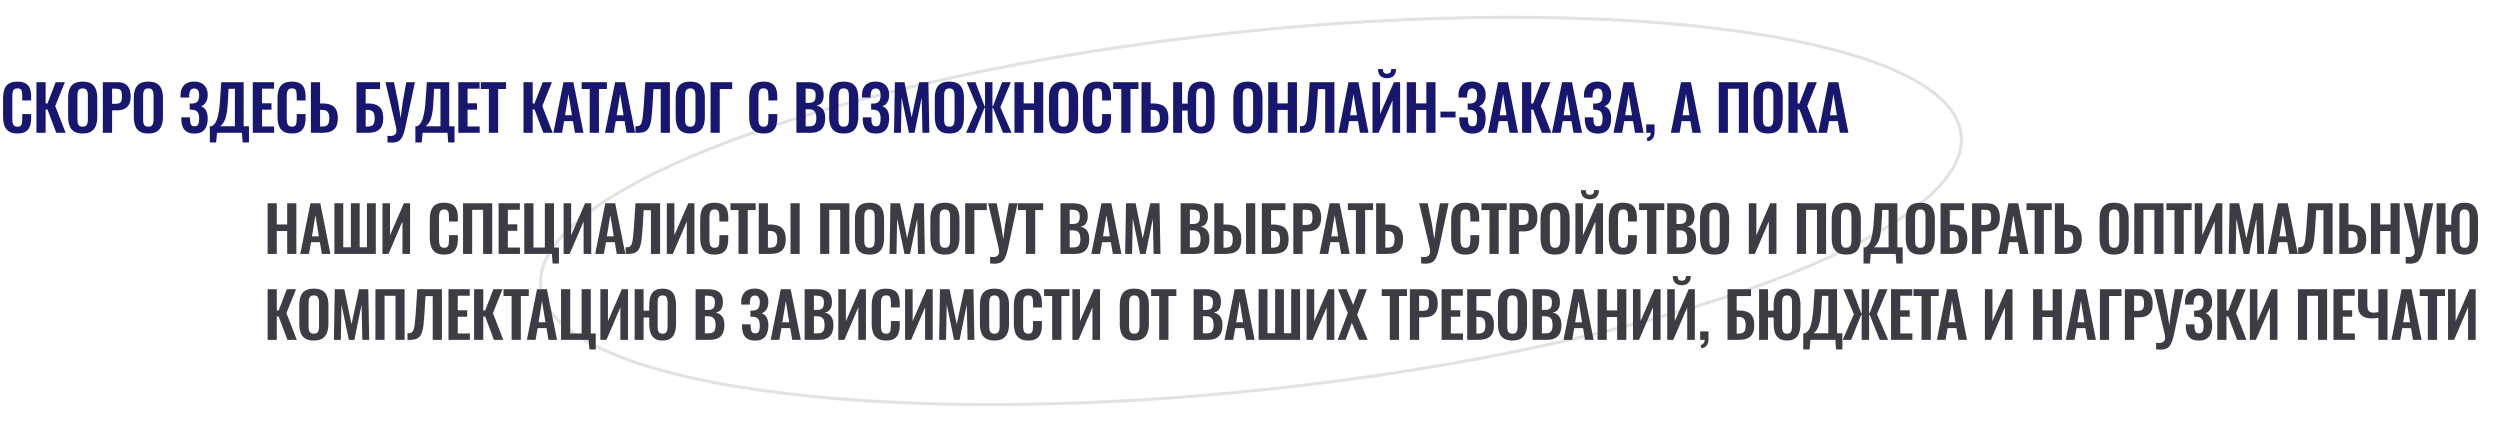 <svg width="1280" height="216" viewBox="0 0 1280 216" fill="none" xmlns="http://www.w3.org/2000/svg">
<path opacity="0.79" d="M650.405 199.163C549.822 209.953 457.67 209.429 390 199.873C356.158 195.095 328.485 188.063 308.95 179.086C289.361 170.083 278.217 159.25 276.886 147.004C275.555 134.759 284.116 121.812 301.32 108.863C318.476 95.95 344.002 83.212 376.037 71.366C440.096 47.68 530.012 27.626 630.595 16.837C731.178 6.047 823.33 6.571 891 16.127C924.842 20.905 952.515 27.937 972.05 36.914C991.639 45.917 1002.78 56.75 1004.11 68.996C1005.44 81.241 996.884 94.188 979.68 107.137C962.524 120.051 936.998 132.788 904.963 144.634C840.904 168.32 750.988 188.374 650.405 199.163Z" stroke="#DBDBDB" stroke-width="1.6"/>
<path d="M8.928 68.352C7.029 68.352 5.536 67.979 4.448 67.232C3.381 66.485 2.635 65.472 2.208 64.192C1.781 62.891 1.568 61.397 1.568 59.712V50.464C1.568 48.693 1.781 47.157 2.208 45.856C2.635 44.555 3.381 43.552 4.448 42.848C5.536 42.144 7.029 41.792 8.928 41.792C10.72 41.792 12.117 42.101 13.12 42.72C14.144 43.317 14.869 44.181 15.296 45.312C15.723 46.443 15.936 47.755 15.936 49.248V51.424H11.392V49.184C11.392 48.459 11.349 47.797 11.264 47.2C11.2 46.603 10.997 46.133 10.656 45.792C10.336 45.429 9.771 45.248 8.96 45.248C8.149 45.248 7.552 45.44 7.168 45.824C6.805 46.187 6.571 46.688 6.464 47.328C6.357 47.947 6.304 48.651 6.304 49.44V60.704C6.304 61.643 6.379 62.421 6.528 63.04C6.677 63.637 6.944 64.096 7.328 64.416C7.733 64.715 8.277 64.864 8.96 64.864C9.749 64.864 10.304 64.683 10.624 64.32C10.965 63.936 11.179 63.435 11.264 62.816C11.349 62.197 11.392 61.504 11.392 60.736V58.4H15.936V60.48C15.936 62.016 15.733 63.381 15.328 64.576C14.923 65.749 14.208 66.677 13.184 67.36C12.181 68.021 10.763 68.352 8.928 68.352ZM18.657 68V42.08H23.361V52.96H24.321L28.513 42.08H33.217L28.289 54.304L33.601 68H28.801L24.321 56.064H23.361V68H18.657ZM42.306 68.352C40.471 68.352 39.01 68.011 37.922 67.328C36.834 66.645 36.055 65.664 35.586 64.384C35.116 63.104 34.882 61.589 34.882 59.84V50.144C34.882 48.395 35.116 46.901 35.586 45.664C36.055 44.405 36.834 43.445 37.922 42.784C39.01 42.123 40.471 41.792 42.306 41.792C44.183 41.792 45.655 42.123 46.722 42.784C47.81 43.445 48.588 44.405 49.058 45.664C49.548 46.901 49.794 48.395 49.794 50.144V59.872C49.794 61.6 49.548 63.104 49.058 64.384C48.588 65.643 47.81 66.624 46.722 67.328C45.655 68.011 44.183 68.352 42.306 68.352ZM42.306 64.864C43.095 64.864 43.671 64.693 44.034 64.352C44.418 64.011 44.674 63.541 44.802 62.944C44.93 62.347 44.994 61.696 44.994 60.992V49.056C44.994 48.331 44.93 47.68 44.802 47.104C44.674 46.528 44.418 46.08 44.034 45.76C43.671 45.419 43.095 45.248 42.306 45.248C41.559 45.248 40.994 45.419 40.61 45.76C40.226 46.08 39.97 46.528 39.842 47.104C39.714 47.68 39.65 48.331 39.65 49.056V60.992C39.65 61.696 39.703 62.347 39.81 62.944C39.938 63.541 40.194 64.011 40.578 64.352C40.962 64.693 41.538 64.864 42.306 64.864ZM52.657 68V42.08H60.273C61.83 42.08 63.089 42.368 64.049 42.944C65.03 43.52 65.745 44.363 66.193 45.472C66.662 46.56 66.897 47.883 66.897 49.44C66.897 51.125 66.609 52.491 66.033 53.536C65.457 54.56 64.646 55.307 63.601 55.776C62.577 56.245 61.361 56.48 59.953 56.48H57.393V68H52.657ZM57.393 53.152H59.185C60.038 53.152 60.7 53.035 61.169 52.8C61.66 52.544 61.99 52.149 62.161 51.616C62.353 51.061 62.449 50.325 62.449 49.408C62.449 48.469 62.374 47.712 62.225 47.136C62.097 46.539 61.798 46.101 61.329 45.824C60.881 45.547 60.166 45.408 59.185 45.408H57.393V53.152ZM75.932 68.352C74.097 68.352 72.636 68.011 71.548 67.328C70.46 66.645 69.681 65.664 69.212 64.384C68.743 63.104 68.508 61.589 68.508 59.84V50.144C68.508 48.395 68.743 46.901 69.212 45.664C69.681 44.405 70.46 43.445 71.548 42.784C72.636 42.123 74.097 41.792 75.932 41.792C77.809 41.792 79.281 42.123 80.348 42.784C81.436 43.445 82.215 44.405 82.684 45.664C83.175 46.901 83.42 48.395 83.42 50.144V59.872C83.42 61.6 83.175 63.104 82.684 64.384C82.215 65.643 81.436 66.624 80.348 67.328C79.281 68.011 77.809 68.352 75.932 68.352ZM75.932 64.864C76.721 64.864 77.297 64.693 77.66 64.352C78.044 64.011 78.3 63.541 78.428 62.944C78.556 62.347 78.62 61.696 78.62 60.992V49.056C78.62 48.331 78.556 47.68 78.428 47.104C78.3 46.528 78.044 46.08 77.66 45.76C77.297 45.419 76.721 45.248 75.932 45.248C75.185 45.248 74.62 45.419 74.236 45.76C73.852 46.08 73.596 46.528 73.468 47.104C73.34 47.68 73.276 48.331 73.276 49.056V60.992C73.276 61.696 73.329 62.347 73.436 62.944C73.564 63.541 73.82 64.011 74.204 64.352C74.588 64.693 75.164 64.864 75.932 64.864ZM99.569 68.384C97.969 68.384 96.667 68.085 95.665 67.488C94.683 66.869 93.969 66.005 93.52 64.896C93.073 63.765 92.849 62.453 92.849 60.96V60.064H97.264C97.264 60.171 97.264 60.32 97.264 60.512C97.264 60.683 97.264 60.853 97.264 61.024C97.286 62.219 97.457 63.125 97.776 63.744C98.097 64.363 98.715 64.672 99.632 64.672C100.294 64.672 100.785 64.512 101.105 64.192C101.446 63.872 101.67 63.413 101.777 62.816C101.905 62.197 101.969 61.461 101.969 60.608C101.969 59.285 101.723 58.24 101.233 57.472C100.763 56.683 99.814 56.256 98.385 56.192C98.32 56.171 98.214 56.16 98.064 56.16C97.936 56.16 97.787 56.16 97.617 56.16C97.446 56.16 97.286 56.16 97.136 56.16V53.024C97.264 53.024 97.392 53.024 97.52 53.024C97.648 53.024 97.776 53.024 97.904 53.024C98.054 53.024 98.171 53.024 98.257 53.024C99.707 52.96 100.689 52.576 101.201 51.872C101.713 51.168 101.969 50.144 101.969 48.8C101.969 47.712 101.777 46.859 101.393 46.24C101.03 45.621 100.369 45.312 99.409 45.312C98.513 45.312 97.873 45.632 97.489 46.272C97.126 46.912 96.912 47.755 96.849 48.8C96.849 48.885 96.849 49.045 96.849 49.28C96.849 49.493 96.849 49.717 96.849 49.952H92.433V48.704C92.433 47.232 92.71 45.984 93.264 44.96C93.819 43.915 94.609 43.125 95.632 42.592C96.678 42.037 97.926 41.76 99.376 41.76C100.849 41.76 102.097 42.037 103.121 42.592C104.166 43.125 104.966 43.904 105.521 44.928C106.075 45.931 106.353 47.168 106.353 48.64C106.353 50.176 106.022 51.445 105.361 52.448C104.721 53.451 103.91 54.091 102.929 54.368C103.59 54.624 104.177 55.008 104.689 55.52C105.222 56.011 105.627 56.672 105.905 57.504C106.203 58.315 106.353 59.328 106.353 60.544C106.353 62.101 106.129 63.477 105.681 64.672C105.233 65.845 104.507 66.763 103.505 67.424C102.523 68.064 101.211 68.384 99.569 68.384ZM107.437 72.928V64.64H108.365C108.792 64.405 109.197 64.096 109.581 63.712C109.987 63.307 110.349 62.773 110.669 62.112C110.989 61.451 111.277 60.608 111.533 59.584C111.811 58.539 112.045 57.269 112.237 55.776C112.451 54.283 112.611 52.512 112.717 50.464L113.293 42.08H124.749V64.64H127.469V72.928H124.237L123.885 68H111.117L110.669 72.928H107.437ZM112.781 64.64H120.269V45.472H117.005L116.717 51.2C116.632 53.248 116.493 54.987 116.301 56.416C116.109 57.824 115.885 58.997 115.629 59.936C115.373 60.853 115.085 61.6 114.765 62.176C114.467 62.752 114.147 63.221 113.805 63.584C113.464 63.947 113.123 64.299 112.781 64.64ZM129.426 68V42.08H140.306V45.408H134.162V52.864H138.994V56.16H134.162V64.736H140.37V68H129.426ZM149.449 68.352C147.551 68.352 146.057 67.979 144.969 67.232C143.903 66.485 143.156 65.472 142.729 64.192C142.303 62.891 142.089 61.397 142.089 59.712V50.464C142.089 48.693 142.303 47.157 142.729 45.856C143.156 44.555 143.903 43.552 144.969 42.848C146.057 42.144 147.551 41.792 149.449 41.792C151.241 41.792 152.639 42.101 153.641 42.72C154.665 43.317 155.391 44.181 155.817 45.312C156.244 46.443 156.457 47.755 156.457 49.248V51.424H151.913V49.184C151.913 48.459 151.871 47.797 151.785 47.2C151.721 46.603 151.519 46.133 151.177 45.792C150.857 45.429 150.292 45.248 149.481 45.248C148.671 45.248 148.073 45.44 147.689 45.824C147.327 46.187 147.092 46.688 146.985 47.328C146.879 47.947 146.825 48.651 146.825 49.44V60.704C146.825 61.643 146.9 62.421 147.049 63.04C147.199 63.637 147.465 64.096 147.849 64.416C148.255 64.715 148.799 64.864 149.481 64.864C150.271 64.864 150.825 64.683 151.145 64.32C151.487 63.936 151.7 63.435 151.785 62.816C151.871 62.197 151.913 61.504 151.913 60.736V58.4H156.457V60.48C156.457 62.016 156.255 63.381 155.849 64.576C155.444 65.749 154.729 66.677 153.705 67.36C152.703 68.021 151.284 68.352 149.449 68.352ZM159.179 68V42.08H163.883V52.96H165.035C166.784 52.96 168.245 53.205 169.419 53.696C170.592 54.165 171.477 54.955 172.075 56.064C172.672 57.152 172.971 58.624 172.971 60.48C172.971 61.931 172.789 63.147 172.427 64.128C172.064 65.088 171.52 65.856 170.795 66.432C170.091 67.008 169.237 67.413 168.235 67.648C167.232 67.883 166.101 68 164.843 68H159.179ZM163.883 64.8H164.843C165.76 64.8 166.485 64.672 167.019 64.416C167.573 64.16 167.979 63.712 168.235 63.072C168.491 62.411 168.619 61.515 168.619 60.384C168.597 59.04 168.32 58.016 167.787 57.312C167.275 56.608 166.272 56.256 164.779 56.256H163.883V64.8ZM182.524 68V42.08H194.556V45.6H187.228V52.96H188.252C190.001 52.96 191.462 53.205 192.636 53.696C193.83 54.165 194.726 54.955 195.324 56.064C195.921 57.152 196.22 58.624 196.22 60.48C196.22 61.931 196.038 63.147 195.676 64.128C195.313 65.088 194.769 65.856 194.044 66.432C193.34 67.008 192.486 67.413 191.484 67.648C190.481 67.883 189.34 68 188.06 68H182.524ZM187.228 64.8H188.092C188.988 64.8 189.713 64.672 190.268 64.416C190.822 64.16 191.228 63.712 191.484 63.072C191.74 62.411 191.857 61.515 191.836 60.384C191.814 59.04 191.537 58.016 191.004 57.312C190.492 56.608 189.5 56.256 188.028 56.256H187.228V64.8ZM198.376 72.896V69.504C198.675 69.525 198.952 69.547 199.208 69.568C199.464 69.589 199.709 69.6 199.944 69.6C200.413 69.6 200.829 69.547 201.192 69.44C201.576 69.333 201.896 69.163 202.152 68.928C202.429 68.715 202.632 68.448 202.76 68.128C202.909 67.808 202.984 67.435 202.984 67.008C202.984 66.709 202.963 66.421 202.92 66.144C202.899 65.867 202.867 65.568 202.824 65.248L197.352 42.08H201.736L203.944 52.928L205.128 60.48L206.088 52.928L208.008 42.08H212.456L207.592 64.928C207.272 66.464 206.92 67.744 206.536 68.768C206.173 69.813 205.725 70.645 205.192 71.264C204.68 71.883 204.04 72.331 203.272 72.608C202.525 72.885 201.597 73.024 200.488 73.024C200.232 73.024 199.923 73.003 199.56 72.96C199.197 72.939 198.803 72.917 198.376 72.896ZM212.676 72.928V64.64H213.604C214.031 64.405 214.436 64.096 214.82 63.712C215.226 63.307 215.588 62.773 215.908 62.112C216.228 61.451 216.516 60.608 216.772 59.584C217.05 58.539 217.284 57.269 217.476 55.776C217.69 54.283 217.85 52.512 217.956 50.464L218.532 42.08H229.988V64.64H232.708V72.928H229.476L229.124 68H216.356L215.908 72.928H212.676ZM218.02 64.64H225.508V45.472H222.244L221.956 51.2C221.871 53.248 221.732 54.987 221.54 56.416C221.348 57.824 221.124 58.997 220.868 59.936C220.612 60.853 220.324 61.6 220.004 62.176C219.706 62.752 219.386 63.221 219.044 63.584C218.703 63.947 218.362 64.299 218.02 64.64ZM234.664 68V42.08H245.544V45.408H239.4V52.864H244.232V56.16H239.4V64.736H245.608V68H234.664ZM250.304 68V45.568H246.176V42.08H259.104V45.568H255.04V68H250.304ZM268.027 68V42.08H272.731V52.96H273.691L277.883 42.08H282.587L277.659 54.304L282.971 68H278.171L273.691 56.064H272.731V68H268.027ZM283.324 68L288.508 42.08H293.564L298.748 68H294.364L293.34 62.016H288.828L287.772 68H283.324ZM289.308 59.008H292.828L291.068 48.128L289.308 59.008ZM301.932 68V45.568H297.804V42.08H310.732V45.568H306.668V68H301.932ZM309.762 68L314.946 42.08H320.002L325.186 68H320.802L319.778 62.016H315.266L314.21 68H309.762ZM315.746 59.008H319.266L317.506 48.128L315.746 59.008ZM325.361 68V64.608C325.959 64.629 326.46 64.597 326.865 64.512C327.292 64.405 327.644 64.181 327.921 63.84C328.22 63.499 328.465 62.976 328.657 62.272C328.849 61.547 329.009 60.576 329.137 59.36C329.265 58.144 329.404 56.597 329.553 54.72L330.385 42.08H342.993V68H338.289V45.632H334.577L334.001 55.296C333.873 57.195 333.724 58.869 333.553 60.32C333.404 61.771 333.159 63.008 332.817 64.032C332.497 65.035 332.039 65.845 331.441 66.464C330.844 67.083 330.055 67.52 329.073 67.776C328.092 68.011 326.855 68.085 325.361 68ZM353.397 68.352C351.562 68.352 350.101 68.011 349.013 67.328C347.925 66.645 347.146 65.664 346.677 64.384C346.208 63.104 345.973 61.589 345.973 59.84V50.144C345.973 48.395 346.208 46.901 346.677 45.664C347.146 44.405 347.925 43.445 349.013 42.784C350.101 42.123 351.562 41.792 353.397 41.792C355.274 41.792 356.746 42.123 357.813 42.784C358.901 43.445 359.68 44.405 360.149 45.664C360.64 46.901 360.885 48.395 360.885 50.144V59.872C360.885 61.6 360.64 63.104 360.149 64.384C359.68 65.643 358.901 66.624 357.813 67.328C356.746 68.011 355.274 68.352 353.397 68.352ZM353.397 64.864C354.186 64.864 354.762 64.693 355.125 64.352C355.509 64.011 355.765 63.541 355.893 62.944C356.021 62.347 356.085 61.696 356.085 60.992V49.056C356.085 48.331 356.021 47.68 355.893 47.104C355.765 46.528 355.509 46.08 355.125 45.76C354.762 45.419 354.186 45.248 353.397 45.248C352.65 45.248 352.085 45.419 351.701 45.76C351.317 46.08 351.061 46.528 350.933 47.104C350.805 47.68 350.741 48.331 350.741 49.056V60.992C350.741 61.696 350.794 62.347 350.901 62.944C351.029 63.541 351.285 64.011 351.669 64.352C352.053 64.693 352.629 64.864 353.397 64.864ZM363.812 68V42.08H374.884V45.568H368.516V68H363.812ZM390.944 68.352C389.046 68.352 387.552 67.979 386.464 67.232C385.398 66.485 384.651 65.472 384.224 64.192C383.798 62.891 383.584 61.397 383.584 59.712V50.464C383.584 48.693 383.798 47.157 384.224 45.856C384.651 44.555 385.398 43.552 386.464 42.848C387.552 42.144 389.046 41.792 390.944 41.792C392.736 41.792 394.134 42.101 395.136 42.72C396.16 43.317 396.886 44.181 397.312 45.312C397.739 46.443 397.952 47.755 397.952 49.248V51.424H393.408V49.184C393.408 48.459 393.366 47.797 393.28 47.2C393.216 46.603 393.014 46.133 392.672 45.792C392.352 45.429 391.787 45.248 390.976 45.248C390.166 45.248 389.568 45.44 389.184 45.824C388.822 46.187 388.587 46.688 388.48 47.328C388.374 47.947 388.32 48.651 388.32 49.44V60.704C388.32 61.643 388.395 62.421 388.544 63.04C388.694 63.637 388.96 64.096 389.344 64.416C389.75 64.715 390.294 64.864 390.976 64.864C391.766 64.864 392.32 64.683 392.64 64.32C392.982 63.936 393.195 63.435 393.28 62.816C393.366 62.197 393.408 61.504 393.408 60.736V58.4H397.952V60.48C397.952 62.016 397.75 63.381 397.344 64.576C396.939 65.749 396.224 66.677 395.2 67.36C394.198 68.021 392.779 68.352 390.944 68.352ZM407.751 68V42.08H414.119C415.271 42.08 416.305 42.187 417.223 42.4C418.161 42.613 418.961 42.976 419.623 43.488C420.305 43.979 420.828 44.651 421.191 45.504C421.553 46.357 421.735 47.435 421.735 48.736C421.735 49.781 421.585 50.677 421.287 51.424C421.009 52.171 420.593 52.768 420.039 53.216C419.484 53.643 418.791 53.931 417.959 54.08C418.983 54.251 419.825 54.613 420.487 55.168C421.169 55.701 421.671 56.405 421.991 57.28C422.332 58.155 422.503 59.211 422.503 60.448C422.503 61.685 422.343 62.784 422.023 63.744C421.724 64.683 421.265 65.472 420.647 66.112C420.049 66.731 419.292 67.2 418.375 67.52C417.479 67.84 416.423 68 415.207 68H407.751ZM412.487 64.672H414.279C415.708 64.672 416.679 64.331 417.191 63.648C417.703 62.944 417.959 61.867 417.959 60.416C417.959 59.371 417.831 58.528 417.575 57.888C417.34 57.227 416.935 56.736 416.359 56.416C415.804 56.096 415.057 55.936 414.119 55.936H412.487V64.672ZM412.487 52.672H414.087C415.025 52.672 415.751 52.533 416.263 52.256C416.775 51.979 417.127 51.552 417.319 50.976C417.532 50.4 417.639 49.675 417.639 48.8C417.639 47.883 417.479 47.179 417.159 46.688C416.86 46.176 416.401 45.835 415.783 45.664C415.164 45.472 414.375 45.376 413.415 45.376H412.487V52.672ZM431.963 68.352C430.129 68.352 428.667 68.011 427.579 67.328C426.491 66.645 425.713 65.664 425.243 64.384C424.774 63.104 424.539 61.589 424.539 59.84V50.144C424.539 48.395 424.774 46.901 425.243 45.664C425.713 44.405 426.491 43.445 427.579 42.784C428.667 42.123 430.129 41.792 431.963 41.792C433.841 41.792 435.313 42.123 436.379 42.784C437.467 43.445 438.246 44.405 438.715 45.664C439.206 46.901 439.451 48.395 439.451 50.144V59.872C439.451 61.6 439.206 63.104 438.715 64.384C438.246 65.643 437.467 66.624 436.379 67.328C435.313 68.011 433.841 68.352 431.963 68.352ZM431.963 64.864C432.753 64.864 433.329 64.693 433.691 64.352C434.075 64.011 434.331 63.541 434.459 62.944C434.587 62.347 434.651 61.696 434.651 60.992V49.056C434.651 48.331 434.587 47.68 434.459 47.104C434.331 46.528 434.075 46.08 433.691 45.76C433.329 45.419 432.753 45.248 431.963 45.248C431.217 45.248 430.651 45.419 430.267 45.76C429.883 46.08 429.627 46.528 429.499 47.104C429.371 47.68 429.307 48.331 429.307 49.056V60.992C429.307 61.696 429.361 62.347 429.467 62.944C429.595 63.541 429.851 64.011 430.235 64.352C430.619 64.693 431.195 64.864 431.963 64.864ZM448.458 68.384C446.858 68.384 445.557 68.085 444.554 67.488C443.573 66.869 442.858 66.005 442.41 64.896C441.962 63.765 441.738 62.453 441.738 60.96V60.064H446.154C446.154 60.171 446.154 60.32 446.154 60.512C446.154 60.683 446.154 60.853 446.154 61.024C446.176 62.219 446.346 63.125 446.666 63.744C446.986 64.363 447.605 64.672 448.522 64.672C449.184 64.672 449.674 64.512 449.994 64.192C450.336 63.872 450.56 63.413 450.666 62.816C450.794 62.197 450.858 61.461 450.858 60.608C450.858 59.285 450.613 58.24 450.122 57.472C449.653 56.683 448.704 56.256 447.274 56.192C447.21 56.171 447.104 56.16 446.954 56.16C446.826 56.16 446.677 56.16 446.506 56.16C446.336 56.16 446.176 56.16 446.026 56.16V53.024C446.154 53.024 446.282 53.024 446.41 53.024C446.538 53.024 446.666 53.024 446.794 53.024C446.944 53.024 447.061 53.024 447.146 53.024C448.597 52.96 449.578 52.576 450.09 51.872C450.602 51.168 450.858 50.144 450.858 48.8C450.858 47.712 450.666 46.859 450.282 46.24C449.92 45.621 449.258 45.312 448.298 45.312C447.402 45.312 446.762 45.632 446.378 46.272C446.016 46.912 445.802 47.755 445.738 48.8C445.738 48.885 445.738 49.045 445.738 49.28C445.738 49.493 445.738 49.717 445.738 49.952H441.322V48.704C441.322 47.232 441.6 45.984 442.154 44.96C442.709 43.915 443.498 43.125 444.522 42.592C445.568 42.037 446.816 41.76 448.266 41.76C449.738 41.76 450.986 42.037 452.01 42.592C453.056 43.125 453.856 43.904 454.41 44.928C454.965 45.931 455.242 47.168 455.242 48.64C455.242 50.176 454.912 51.445 454.25 52.448C453.61 53.451 452.8 54.091 451.818 54.368C452.48 54.624 453.066 55.008 453.578 55.52C454.112 56.011 454.517 56.672 454.794 57.504C455.093 58.315 455.242 59.328 455.242 60.544C455.242 62.101 455.018 63.477 454.57 64.672C454.122 65.845 453.397 66.763 452.394 67.424C451.413 68.064 450.101 68.384 448.458 68.384ZM457.736 68L458.184 42.08H463.08L466.76 60.032L470.6 42.08H475.336L475.816 68H472.296L471.912 49.984L468.232 68H465.384L461.64 49.92L461.288 68H457.736ZM486.043 68.352C484.209 68.352 482.747 68.011 481.659 67.328C480.571 66.645 479.793 65.664 479.323 64.384C478.854 63.104 478.619 61.589 478.619 59.84V50.144C478.619 48.395 478.854 46.901 479.323 45.664C479.793 44.405 480.571 43.445 481.659 42.784C482.747 42.123 484.209 41.792 486.043 41.792C487.921 41.792 489.393 42.123 490.459 42.784C491.547 43.445 492.326 44.405 492.795 45.664C493.286 46.901 493.531 48.395 493.531 50.144V59.872C493.531 61.6 493.286 63.104 492.795 64.384C492.326 65.643 491.547 66.624 490.459 67.328C489.393 68.011 487.921 68.352 486.043 68.352ZM486.043 64.864C486.833 64.864 487.409 64.693 487.771 64.352C488.155 64.011 488.411 63.541 488.539 62.944C488.667 62.347 488.731 61.696 488.731 60.992V49.056C488.731 48.331 488.667 47.68 488.539 47.104C488.411 46.528 488.155 46.08 487.771 45.76C487.409 45.419 486.833 45.248 486.043 45.248C485.297 45.248 484.731 45.419 484.347 45.76C483.963 46.08 483.707 46.528 483.579 47.104C483.451 47.68 483.387 48.331 483.387 49.056V60.992C483.387 61.696 483.441 62.347 483.547 62.944C483.675 63.541 483.931 64.011 484.315 64.352C484.699 64.693 485.275 64.864 486.043 64.864ZM494.603 68L500.331 54.88L494.955 42.08H499.403L504.107 54.4H504.331V42.08H508.139V54.4H508.395L513.067 42.08H517.547L512.171 54.88L517.899 68H513.547L508.427 55.232H508.139V68H504.331V55.232H504.075L498.955 68H494.603ZM519.412 68V42.08H524.116V52.928H529.428V42.08H534.132V68H529.428V56.288H524.116V68H519.412ZM544.498 68.352C542.664 68.352 541.202 68.011 540.114 67.328C539.026 66.645 538.248 65.664 537.778 64.384C537.309 63.104 537.074 61.589 537.074 59.84V50.144C537.074 48.395 537.309 46.901 537.778 45.664C538.248 44.405 539.026 43.445 540.114 42.784C541.202 42.123 542.664 41.792 544.498 41.792C546.376 41.792 547.848 42.123 548.914 42.784C550.002 43.445 550.781 44.405 551.25 45.664C551.741 46.901 551.986 48.395 551.986 50.144V59.872C551.986 61.6 551.741 63.104 551.25 64.384C550.781 65.643 550.002 66.624 548.914 67.328C547.848 68.011 546.376 68.352 544.498 68.352ZM544.498 64.864C545.288 64.864 545.864 64.693 546.226 64.352C546.61 64.011 546.866 63.541 546.994 62.944C547.122 62.347 547.186 61.696 547.186 60.992V49.056C547.186 48.331 547.122 47.68 546.994 47.104C546.866 46.528 546.61 46.08 546.226 45.76C545.864 45.419 545.288 45.248 544.498 45.248C543.752 45.248 543.186 45.419 542.802 45.76C542.418 46.08 542.162 46.528 542.034 47.104C541.906 47.68 541.842 48.331 541.842 49.056V60.992C541.842 61.696 541.896 62.347 542.002 62.944C542.13 63.541 542.386 64.011 542.77 64.352C543.154 64.693 543.73 64.864 544.498 64.864ZM561.826 68.352C559.927 68.352 558.434 67.979 557.346 67.232C556.279 66.485 555.532 65.472 555.106 64.192C554.679 62.891 554.466 61.397 554.466 59.712V50.464C554.466 48.693 554.679 47.157 555.106 45.856C555.532 44.555 556.279 43.552 557.346 42.848C558.434 42.144 559.927 41.792 561.826 41.792C563.618 41.792 565.015 42.101 566.018 42.72C567.042 43.317 567.767 44.181 568.194 45.312C568.62 46.443 568.834 47.755 568.834 49.248V51.424H564.29V49.184C564.29 48.459 564.247 47.797 564.162 47.2C564.098 46.603 563.895 46.133 563.554 45.792C563.234 45.429 562.668 45.248 561.858 45.248C561.047 45.248 560.45 45.44 560.066 45.824C559.703 46.187 559.468 46.688 559.362 47.328C559.255 47.947 559.202 48.651 559.202 49.44V60.704C559.202 61.643 559.276 62.421 559.426 63.04C559.575 63.637 559.842 64.096 560.226 64.416C560.631 64.715 561.175 64.864 561.858 64.864C562.647 64.864 563.202 64.683 563.522 64.32C563.863 63.936 564.076 63.435 564.162 62.816C564.247 62.197 564.29 61.504 564.29 60.736V58.4H568.834V60.48C568.834 62.016 568.631 63.381 568.226 64.576C567.82 65.749 567.106 66.677 566.082 67.36C565.079 68.021 563.66 68.352 561.826 68.352ZM574.083 68V45.568H569.955V42.08H582.883V45.568H578.819V68H574.083ZM584.446 68V42.08H589.15V52.96H590.302C592.051 52.96 593.513 53.205 594.686 53.696C595.859 54.165 596.745 54.955 597.342 56.064C597.939 57.152 598.238 58.624 598.238 60.48C598.238 61.931 598.057 63.147 597.694 64.128C597.331 65.088 596.787 65.856 596.062 66.432C595.358 67.008 594.505 67.413 593.502 67.648C592.499 67.883 591.369 68 590.11 68H584.446ZM589.15 64.8H590.11C591.027 64.8 591.753 64.672 592.286 64.416C592.841 64.16 593.246 63.712 593.502 63.072C593.758 62.411 593.886 61.515 593.886 60.384C593.865 59.04 593.587 58.016 593.054 57.312C592.542 56.608 591.539 56.256 590.046 56.256H589.15V64.8ZM614.954 68.352C613.204 68.352 611.828 67.989 610.826 67.264C609.823 66.539 609.119 65.525 608.714 64.224C608.308 62.923 608.106 61.397 608.106 59.648V56.576H605.226V68H600.65V42.08H605.226V53.056H608.106V50.336C608.106 48.587 608.308 47.072 608.714 45.792C609.119 44.512 609.823 43.531 610.826 42.848C611.828 42.144 613.204 41.792 614.954 41.792C616.724 41.792 618.1 42.144 619.082 42.848C620.084 43.552 620.788 44.544 621.194 45.824C621.62 47.104 621.834 48.608 621.834 50.336V59.648C621.834 61.376 621.62 62.901 621.194 64.224C620.788 65.525 620.084 66.539 619.082 67.264C618.1 67.989 616.724 68.352 614.954 68.352ZM614.954 64.864C615.7 64.864 616.255 64.693 616.618 64.352C616.98 64.011 617.215 63.541 617.322 62.944C617.45 62.347 617.514 61.696 617.514 60.992V49.056C617.514 48.331 617.45 47.68 617.322 47.104C617.215 46.528 616.98 46.08 616.618 45.76C616.255 45.419 615.7 45.248 614.954 45.248C614.228 45.248 613.674 45.419 613.29 45.76C612.927 46.08 612.692 46.528 612.586 47.104C612.479 47.68 612.426 48.331 612.426 49.056V60.992C612.426 61.696 612.479 62.347 612.586 62.944C612.692 63.541 612.927 64.011 613.29 64.352C613.674 64.693 614.228 64.864 614.954 64.864ZM638.908 68.352C637.074 68.352 635.612 68.011 634.524 67.328C633.436 66.645 632.658 65.664 632.188 64.384C631.719 63.104 631.484 61.589 631.484 59.84V50.144C631.484 48.395 631.719 46.901 632.188 45.664C632.658 44.405 633.436 43.445 634.524 42.784C635.612 42.123 637.074 41.792 638.908 41.792C640.786 41.792 642.258 42.123 643.324 42.784C644.412 43.445 645.191 44.405 645.66 45.664C646.151 46.901 646.396 48.395 646.396 50.144V59.872C646.396 61.6 646.151 63.104 645.66 64.384C645.191 65.643 644.412 66.624 643.324 67.328C642.258 68.011 640.786 68.352 638.908 68.352ZM638.908 64.864C639.698 64.864 640.274 64.693 640.636 64.352C641.02 64.011 641.276 63.541 641.404 62.944C641.532 62.347 641.596 61.696 641.596 60.992V49.056C641.596 48.331 641.532 47.68 641.404 47.104C641.276 46.528 641.02 46.08 640.636 45.76C640.274 45.419 639.698 45.248 638.908 45.248C638.162 45.248 637.596 45.419 637.212 45.76C636.828 46.08 636.572 46.528 636.444 47.104C636.316 47.68 636.252 48.331 636.252 49.056V60.992C636.252 61.696 636.306 62.347 636.412 62.944C636.54 63.541 636.796 64.011 637.18 64.352C637.564 64.693 638.14 64.864 638.908 64.864ZM649.323 68V42.08H654.027V52.928H659.339V42.08H664.043V68H659.339V56.288H654.027V68H649.323ZM665.577 68V64.608C666.175 64.629 666.676 64.597 667.081 64.512C667.508 64.405 667.86 64.181 668.137 63.84C668.436 63.499 668.681 62.976 668.873 62.272C669.065 61.547 669.225 60.576 669.353 59.36C669.481 58.144 669.62 56.597 669.769 54.72L670.601 42.08H683.209V68H678.505V45.632H674.793L674.217 55.296C674.089 57.195 673.94 58.869 673.769 60.32C673.62 61.771 673.375 63.008 673.033 64.032C672.713 65.035 672.255 65.845 671.657 66.464C671.06 67.083 670.271 67.52 669.289 67.776C668.308 68.011 667.071 68.085 665.577 68ZM685.261 68L690.445 42.08H695.501L700.685 68H696.301L695.277 62.016H690.765L689.709 68H685.261ZM691.245 59.008H694.765L693.005 48.128L691.245 59.008ZM702.716 68V42.08H706.588V58.432L713.692 42.08H716.86V68H712.956V51.392L705.82 68H702.716ZM710.172 40.032C708.636 40.032 707.473 39.616 706.684 38.784C705.916 37.931 705.532 36.789 705.532 35.36H708.028C708.028 36.128 708.188 36.715 708.508 37.12C708.828 37.525 709.383 37.728 710.172 37.728C710.94 37.728 711.484 37.525 711.804 37.12C712.124 36.693 712.284 36.107 712.284 35.36H714.78C714.78 36.789 714.385 37.931 713.596 38.784C712.828 39.616 711.687 40.032 710.172 40.032ZM720.263 68V42.08H724.967V52.928H730.279V42.08H734.983V68H730.279V56.288H724.967V68H720.263ZM737.509 60.128V57.152H745.253V60.128H737.509ZM753.876 68.384C752.276 68.384 750.975 68.085 749.972 67.488C748.991 66.869 748.276 66.005 747.828 64.896C747.38 63.765 747.156 62.453 747.156 60.96V60.064H751.572C751.572 60.171 751.572 60.32 751.572 60.512C751.572 60.683 751.572 60.853 751.572 61.024C751.593 62.219 751.764 63.125 752.084 63.744C752.404 64.363 753.023 64.672 753.94 64.672C754.601 64.672 755.092 64.512 755.412 64.192C755.753 63.872 755.977 63.413 756.084 62.816C756.212 62.197 756.276 61.461 756.276 60.608C756.276 59.285 756.031 58.24 755.54 57.472C755.071 56.683 754.121 56.256 752.692 56.192C752.628 56.171 752.521 56.16 752.372 56.16C752.244 56.16 752.095 56.16 751.924 56.16C751.753 56.16 751.593 56.16 751.444 56.16V53.024C751.572 53.024 751.7 53.024 751.828 53.024C751.956 53.024 752.084 53.024 752.212 53.024C752.361 53.024 752.479 53.024 752.564 53.024C754.015 52.96 754.996 52.576 755.508 51.872C756.02 51.168 756.276 50.144 756.276 48.8C756.276 47.712 756.084 46.859 755.7 46.24C755.337 45.621 754.676 45.312 753.716 45.312C752.82 45.312 752.18 45.632 751.796 46.272C751.433 46.912 751.22 47.755 751.156 48.8C751.156 48.885 751.156 49.045 751.156 49.28C751.156 49.493 751.156 49.717 751.156 49.952H746.74V48.704C746.74 47.232 747.017 45.984 747.572 44.96C748.127 43.915 748.916 43.125 749.94 42.592C750.985 42.037 752.233 41.76 753.684 41.76C755.156 41.76 756.404 42.037 757.428 42.592C758.473 43.125 759.273 43.904 759.828 44.928C760.383 45.931 760.66 47.168 760.66 48.64C760.66 50.176 760.329 51.445 759.668 52.448C759.028 53.451 758.217 54.091 757.236 54.368C757.897 54.624 758.484 55.008 758.996 55.52C759.529 56.011 759.935 56.672 760.212 57.504C760.511 58.315 760.66 59.328 760.66 60.544C760.66 62.101 760.436 63.477 759.988 64.672C759.54 65.845 758.815 66.763 757.812 67.424C756.831 68.064 755.519 68.384 753.876 68.384ZM761.843 68L767.027 42.08H772.083L777.267 68H772.883L771.859 62.016H767.347L766.291 68H761.843ZM767.827 59.008H771.347L769.587 48.128L767.827 59.008ZM779.297 68V42.08H784.001V52.96H784.961L789.153 42.08H793.857L788.929 54.304L794.241 68H789.441L784.961 56.064H784.001V68H779.297ZM794.594 68L799.778 42.08H804.834L810.018 68H805.634L804.61 62.016H800.098L799.042 68H794.594ZM800.578 59.008H804.098L802.338 48.128L800.578 59.008ZM818.128 68.384C816.528 68.384 815.227 68.085 814.224 67.488C813.243 66.869 812.528 66.005 812.08 64.896C811.632 63.765 811.408 62.453 811.408 60.96V60.064H815.824C815.824 60.171 815.824 60.32 815.824 60.512C815.824 60.683 815.824 60.853 815.824 61.024C815.846 62.219 816.016 63.125 816.336 63.744C816.656 64.363 817.275 64.672 818.192 64.672C818.854 64.672 819.344 64.512 819.664 64.192C820.006 63.872 820.23 63.413 820.336 62.816C820.464 62.197 820.528 61.461 820.528 60.608C820.528 59.285 820.283 58.24 819.792 57.472C819.323 56.683 818.374 56.256 816.944 56.192C816.88 56.171 816.774 56.16 816.624 56.16C816.496 56.16 816.347 56.16 816.176 56.16C816.006 56.16 815.846 56.16 815.696 56.16V53.024C815.824 53.024 815.952 53.024 816.08 53.024C816.208 53.024 816.336 53.024 816.464 53.024C816.614 53.024 816.731 53.024 816.816 53.024C818.267 52.96 819.248 52.576 819.76 51.872C820.272 51.168 820.528 50.144 820.528 48.8C820.528 47.712 820.336 46.859 819.952 46.24C819.59 45.621 818.928 45.312 817.968 45.312C817.072 45.312 816.432 45.632 816.048 46.272C815.686 46.912 815.472 47.755 815.408 48.8C815.408 48.885 815.408 49.045 815.408 49.28C815.408 49.493 815.408 49.717 815.408 49.952H810.992V48.704C810.992 47.232 811.27 45.984 811.824 44.96C812.379 43.915 813.168 43.125 814.192 42.592C815.238 42.037 816.486 41.76 817.936 41.76C819.408 41.76 820.656 42.037 821.68 42.592C822.726 43.125 823.526 43.904 824.08 44.928C824.635 45.931 824.912 47.168 824.912 48.64C824.912 50.176 824.582 51.445 823.92 52.448C823.28 53.451 822.47 54.091 821.488 54.368C822.15 54.624 822.736 55.008 823.248 55.52C823.782 56.011 824.187 56.672 824.464 57.504C824.763 58.315 824.912 59.328 824.912 60.544C824.912 62.101 824.688 63.477 824.24 64.672C823.792 65.845 823.067 66.763 822.064 67.424C821.083 68.064 819.771 68.384 818.128 68.384ZM826.095 68L831.279 42.08H836.335L841.519 68H837.135L836.111 62.016H831.599L830.543 68H826.095ZM832.079 59.008H835.599L833.839 48.128L832.079 59.008ZM843.55 72.352L843.102 70.752C843.678 70.581 844.168 70.272 844.574 69.824C844.979 69.397 845.182 68.789 845.182 68H842.878V63.68H847.134V67.616C847.134 68.981 846.835 70.048 846.238 70.816C845.64 71.605 844.744 72.117 843.55 72.352ZM855.487 68L860.671 42.08H865.727L870.911 68H866.527L865.503 62.016H860.991L859.935 68H855.487ZM861.471 59.008H864.991L863.231 48.128L861.471 59.008ZM880.02 68V42.08H894.964V68H890.292V45.44H884.692V68H880.02ZM905.263 68.352C903.429 68.352 901.967 68.011 900.879 67.328C899.791 66.645 899.013 65.664 898.543 64.384C898.074 63.104 897.839 61.589 897.839 59.84V50.144C897.839 48.395 898.074 46.901 898.543 45.664C899.013 44.405 899.791 43.445 900.879 42.784C901.967 42.123 903.429 41.792 905.263 41.792C907.141 41.792 908.613 42.123 909.679 42.784C910.767 43.445 911.546 44.405 912.015 45.664C912.506 46.901 912.751 48.395 912.751 50.144V59.872C912.751 61.6 912.506 63.104 912.015 64.384C911.546 65.643 910.767 66.624 909.679 67.328C908.613 68.011 907.141 68.352 905.263 68.352ZM905.263 64.864C906.053 64.864 906.629 64.693 906.991 64.352C907.375 64.011 907.631 63.541 907.759 62.944C907.887 62.347 907.951 61.696 907.951 60.992V49.056C907.951 48.331 907.887 47.68 907.759 47.104C907.631 46.528 907.375 46.08 906.991 45.76C906.629 45.419 906.053 45.248 905.263 45.248C904.517 45.248 903.951 45.419 903.567 45.76C903.183 46.08 902.927 46.528 902.799 47.104C902.671 47.68 902.607 48.331 902.607 49.056V60.992C902.607 61.696 902.661 62.347 902.767 62.944C902.895 63.541 903.151 64.011 903.535 64.352C903.919 64.693 904.495 64.864 905.263 64.864ZM915.678 68V42.08H920.382V52.96H921.342L925.534 42.08H930.238L925.31 54.304L930.622 68H925.822L921.342 56.064H920.382V68H915.678ZM930.975 68L936.159 42.08H941.215L946.399 68H942.015L940.991 62.016H936.479L935.423 68H930.975ZM936.959 59.008H940.479L938.719 48.128L936.959 59.008Z" fill="#171770"/>
<path d="M137.016 130V104.08H141.72V114.928H147.032V104.08H151.736V130H147.032V118.288H141.72V130H137.016ZM153.75 130L158.934 104.08H163.99L169.174 130H164.79L163.766 124.016H159.254L158.198 130H153.75ZM159.734 121.008H163.254L161.494 110.128L159.734 121.008ZM171.205 130V104.08H175.749V126.608H179.653V104.08H184.165V126.608H187.877V104.08H192.421V130H171.205ZM195.815 130V104.08H199.687V120.432L206.791 104.08H209.959V130H206.055V113.392L198.919 130H195.815ZM227.416 130.352C225.517 130.352 224.024 129.979 222.936 129.232C221.869 128.485 221.122 127.472 220.696 126.192C220.269 124.891 220.056 123.397 220.056 121.712V112.464C220.056 110.693 220.269 109.157 220.696 107.856C221.122 106.555 221.869 105.552 222.936 104.848C224.024 104.144 225.517 103.792 227.416 103.792C229.208 103.792 230.605 104.101 231.608 104.72C232.632 105.317 233.357 106.181 233.784 107.312C234.21 108.443 234.424 109.755 234.424 111.248V113.424H229.88V111.184C229.88 110.459 229.837 109.797 229.752 109.2C229.688 108.603 229.485 108.133 229.144 107.792C228.824 107.429 228.258 107.248 227.448 107.248C226.637 107.248 226.04 107.44 225.656 107.824C225.293 108.187 225.058 108.688 224.952 109.328C224.845 109.947 224.792 110.651 224.792 111.44V122.704C224.792 123.643 224.866 124.421 225.016 125.04C225.165 125.637 225.432 126.096 225.816 126.416C226.221 126.715 226.765 126.864 227.448 126.864C228.237 126.864 228.792 126.683 229.112 126.32C229.453 125.936 229.666 125.435 229.752 124.816C229.837 124.197 229.88 123.504 229.88 122.736V120.4H234.424V122.48C234.424 124.016 234.221 125.381 233.816 126.576C233.41 127.749 232.696 128.677 231.672 129.36C230.669 130.021 229.25 130.352 227.416 130.352ZM237.081 130V104.08H252.025V130H247.353V107.44H241.753V130H237.081ZM255.284 130V104.08H266.164V107.408H260.02V114.864H264.852V118.16H260.02V126.736H266.228V130H255.284ZM282.956 134.928L282.54 130H268.428V104.08H273.132V126.736H278.956V104.08H283.66V126.736H286.188V134.928H282.956ZM288.569 130V104.08H292.441V120.432L299.545 104.08H302.713V130H298.809V113.392L291.673 130H288.569ZM304.74 130L309.924 104.08H314.98L320.164 130H315.78L314.756 124.016H310.244L309.188 130H304.74ZM310.724 121.008H314.244L312.484 110.128L310.724 121.008ZM320.339 130V126.608C320.936 126.629 321.437 126.597 321.843 126.512C322.269 126.405 322.621 126.181 322.899 125.84C323.197 125.499 323.443 124.976 323.635 124.272C323.827 123.547 323.987 122.576 324.115 121.36C324.243 120.144 324.381 118.597 324.531 116.72L325.363 104.08H337.971V130H333.267V107.632H329.555L328.979 117.296C328.851 119.195 328.701 120.869 328.531 122.32C328.381 123.771 328.136 125.008 327.795 126.032C327.475 127.035 327.016 127.845 326.419 128.464C325.821 129.083 325.032 129.52 324.051 129.776C323.069 130.011 321.832 130.085 320.339 130ZM341.399 130V104.08H345.271V120.432L352.375 104.08H355.543V130H351.639V113.392L344.503 130H341.399ZM365.858 130.352C363.959 130.352 362.466 129.979 361.378 129.232C360.311 128.485 359.565 127.472 359.138 126.192C358.711 124.891 358.498 123.397 358.498 121.712V112.464C358.498 110.693 358.711 109.157 359.138 107.856C359.565 106.555 360.311 105.552 361.378 104.848C362.466 104.144 363.959 103.792 365.858 103.792C367.65 103.792 369.047 104.101 370.05 104.72C371.074 105.317 371.799 106.181 372.226 107.312C372.653 108.443 372.866 109.755 372.866 111.248V113.424H368.322V111.184C368.322 110.459 368.279 109.797 368.194 109.2C368.13 108.603 367.927 108.133 367.586 107.792C367.266 107.429 366.701 107.248 365.89 107.248C365.079 107.248 364.482 107.44 364.098 107.824C363.735 108.187 363.501 108.688 363.394 109.328C363.287 109.947 363.234 110.651 363.234 111.44V122.704C363.234 123.643 363.309 124.421 363.458 125.04C363.607 125.637 363.874 126.096 364.258 126.416C364.663 126.715 365.207 126.864 365.89 126.864C366.679 126.864 367.234 126.683 367.554 126.32C367.895 125.936 368.109 125.435 368.194 124.816C368.279 124.197 368.322 123.504 368.322 122.736V120.4H372.866V122.48C372.866 124.016 372.663 125.381 372.258 126.576C371.853 127.749 371.138 128.677 370.114 129.36C369.111 130.021 367.693 130.352 365.858 130.352ZM378.115 130V107.568H373.987V104.08H386.915V107.568H382.851V130H378.115ZM388.478 130V104.08H393.182V114.96H394.334C396.105 114.96 397.577 115.205 398.75 115.696C399.924 116.165 400.809 116.955 401.406 118.064C402.004 119.152 402.302 120.624 402.302 122.48C402.302 123.931 402.11 125.147 401.726 126.128C401.364 127.088 400.83 127.856 400.126 128.432C399.422 129.008 398.569 129.413 397.566 129.648C396.564 129.883 395.422 130 394.142 130H388.478ZM393.182 126.8H394.174C395.07 126.8 395.796 126.672 396.35 126.416C396.905 126.16 397.31 125.712 397.566 125.072C397.822 124.411 397.94 123.515 397.918 122.384C397.918 121.04 397.652 120.016 397.118 119.312C396.585 118.608 395.582 118.256 394.11 118.256H393.182V126.8ZM404.734 130V104.08H409.438V130H404.734ZM419.916 130V104.08H434.86V130H430.188V107.44H424.588V130H419.916ZM445.16 130.352C443.325 130.352 441.864 130.011 440.776 129.328C439.688 128.645 438.909 127.664 438.44 126.384C437.97 125.104 437.736 123.589 437.736 121.84V112.144C437.736 110.395 437.97 108.901 438.44 107.664C438.909 106.405 439.688 105.445 440.776 104.784C441.864 104.123 443.325 103.792 445.16 103.792C447.037 103.792 448.509 104.123 449.576 104.784C450.664 105.445 451.442 106.405 451.912 107.664C452.402 108.901 452.648 110.395 452.648 112.144V121.872C452.648 123.6 452.402 125.104 451.912 126.384C451.442 127.643 450.664 128.624 449.576 129.328C448.509 130.011 447.037 130.352 445.16 130.352ZM445.16 126.864C445.949 126.864 446.525 126.693 446.888 126.352C447.272 126.011 447.528 125.541 447.656 124.944C447.784 124.347 447.848 123.696 447.848 122.992V111.056C447.848 110.331 447.784 109.68 447.656 109.104C447.528 108.528 447.272 108.08 446.888 107.76C446.525 107.419 445.949 107.248 445.16 107.248C444.413 107.248 443.848 107.419 443.464 107.76C443.08 108.08 442.824 108.528 442.696 109.104C442.568 109.68 442.504 110.331 442.504 111.056V122.992C442.504 123.696 442.557 124.347 442.664 124.944C442.792 125.541 443.048 126.011 443.432 126.352C443.816 126.693 444.392 126.864 445.16 126.864ZM455.447 130L455.895 104.08H460.791L464.471 122.032L468.311 104.08H473.047L473.527 130H470.007L469.623 111.984L465.943 130H463.095L459.351 111.92L458.999 130H455.447ZM483.755 130.352C481.92 130.352 480.459 130.011 479.371 129.328C478.283 128.645 477.504 127.664 477.035 126.384C476.565 125.104 476.331 123.589 476.331 121.84V112.144C476.331 110.395 476.565 108.901 477.035 107.664C477.504 106.405 478.283 105.445 479.371 104.784C480.459 104.123 481.92 103.792 483.755 103.792C485.632 103.792 487.104 104.123 488.171 104.784C489.259 105.445 490.037 106.405 490.507 107.664C490.997 108.901 491.243 110.395 491.243 112.144V121.872C491.243 123.6 490.997 125.104 490.507 126.384C490.037 127.643 489.259 128.624 488.171 129.328C487.104 130.011 485.632 130.352 483.755 130.352ZM483.755 126.864C484.544 126.864 485.12 126.693 485.483 126.352C485.867 126.011 486.123 125.541 486.251 124.944C486.379 124.347 486.443 123.696 486.443 122.992V111.056C486.443 110.331 486.379 109.68 486.251 109.104C486.123 108.528 485.867 108.08 485.483 107.76C485.12 107.419 484.544 107.248 483.755 107.248C483.008 107.248 482.443 107.419 482.059 107.76C481.675 108.08 481.419 108.528 481.291 109.104C481.163 109.68 481.099 110.331 481.099 111.056V122.992C481.099 123.696 481.152 124.347 481.259 124.944C481.387 125.541 481.643 126.011 482.027 126.352C482.411 126.693 482.987 126.864 483.755 126.864ZM494.17 130V104.08H505.242V107.568H498.874V130H494.17ZM506.929 134.896V131.504C507.227 131.525 507.505 131.547 507.761 131.568C508.017 131.589 508.262 131.6 508.497 131.6C508.966 131.6 509.382 131.547 509.745 131.44C510.129 131.333 510.449 131.163 510.705 130.928C510.982 130.715 511.185 130.448 511.313 130.128C511.462 129.808 511.537 129.435 511.537 129.008C511.537 128.709 511.515 128.421 511.473 128.144C511.451 127.867 511.419 127.568 511.377 127.248L505.905 104.08H510.289L512.497 114.928L513.681 122.48L514.641 114.928L516.561 104.08H521.009L516.145 126.928C515.825 128.464 515.473 129.744 515.089 130.768C514.726 131.813 514.278 132.645 513.745 133.264C513.233 133.883 512.593 134.331 511.825 134.608C511.078 134.885 510.15 135.024 509.041 135.024C508.785 135.024 508.475 135.003 508.113 134.96C507.75 134.939 507.355 134.917 506.929 134.896ZM525.293 130V107.568H521.165V104.08H534.093V107.568H530.029V130H525.293ZM542.952 130V104.08H549.32C550.472 104.08 551.507 104.187 552.424 104.4C553.363 104.613 554.163 104.976 554.824 105.488C555.507 105.979 556.029 106.651 556.392 107.504C556.755 108.357 556.936 109.435 556.936 110.736C556.936 111.781 556.787 112.677 556.488 113.424C556.211 114.171 555.795 114.768 555.24 115.216C554.685 115.643 553.992 115.931 553.16 116.08C554.184 116.251 555.027 116.613 555.688 117.168C556.371 117.701 556.872 118.405 557.192 119.28C557.533 120.155 557.704 121.211 557.704 122.448C557.704 123.685 557.544 124.784 557.224 125.744C556.925 126.683 556.467 127.472 555.848 128.112C555.251 128.731 554.493 129.2 553.576 129.52C552.68 129.84 551.624 130 550.408 130H542.952ZM547.688 126.672H549.48C550.909 126.672 551.88 126.331 552.392 125.648C552.904 124.944 553.16 123.867 553.16 122.416C553.16 121.371 553.032 120.528 552.776 119.888C552.541 119.227 552.136 118.736 551.56 118.416C551.005 118.096 550.259 117.936 549.32 117.936H547.688V126.672ZM547.688 114.672H549.288C550.227 114.672 550.952 114.533 551.464 114.256C551.976 113.979 552.328 113.552 552.52 112.976C552.733 112.4 552.84 111.675 552.84 110.8C552.84 109.883 552.68 109.179 552.36 108.688C552.061 108.176 551.603 107.835 550.984 107.664C550.365 107.472 549.576 107.376 548.616 107.376H547.688V114.672ZM558.75 130L563.934 104.08H568.99L574.174 130H569.79L568.766 124.016H564.254L563.198 130H558.75ZM564.734 121.008H568.254L566.494 110.128L564.734 121.008ZM576.077 130L576.525 104.08H581.421L585.101 122.032L588.941 104.08H593.677L594.157 130H590.637L590.253 111.984L586.573 130H583.725L579.981 111.92L579.629 130H576.077ZM604.486 130V104.08H610.854C612.006 104.08 613.04 104.187 613.958 104.4C614.896 104.613 615.696 104.976 616.358 105.488C617.04 105.979 617.563 106.651 617.926 107.504C618.288 108.357 618.47 109.435 618.47 110.736C618.47 111.781 618.32 112.677 618.022 113.424C617.744 114.171 617.328 114.768 616.774 115.216C616.219 115.643 615.526 115.931 614.694 116.08C615.718 116.251 616.56 116.613 617.222 117.168C617.904 117.701 618.406 118.405 618.726 119.28C619.067 120.155 619.238 121.211 619.238 122.448C619.238 123.685 619.078 124.784 618.758 125.744C618.459 126.683 618 127.472 617.382 128.112C616.784 128.731 616.027 129.2 615.11 129.52C614.214 129.84 613.158 130 611.942 130H604.486ZM609.222 126.672H611.014C612.443 126.672 613.414 126.331 613.926 125.648C614.438 124.944 614.694 123.867 614.694 122.416C614.694 121.371 614.566 120.528 614.31 119.888C614.075 119.227 613.67 118.736 613.094 118.416C612.539 118.096 611.792 117.936 610.854 117.936H609.222V126.672ZM609.222 114.672H610.822C611.76 114.672 612.486 114.533 612.998 114.256C613.51 113.979 613.862 113.552 614.054 112.976C614.267 112.4 614.374 111.675 614.374 110.8C614.374 109.883 614.214 109.179 613.894 108.688C613.595 108.176 613.136 107.835 612.518 107.664C611.899 107.472 611.11 107.376 610.15 107.376H609.222V114.672ZM621.722 130V104.08H626.426V114.96H627.578C629.349 114.96 630.821 115.205 631.994 115.696C633.168 116.165 634.053 116.955 634.65 118.064C635.248 119.152 635.546 120.624 635.546 122.48C635.546 123.931 635.354 125.147 634.97 126.128C634.608 127.088 634.074 127.856 633.37 128.432C632.666 129.008 631.813 129.413 630.81 129.648C629.808 129.883 628.666 130 627.386 130H621.722ZM626.426 126.8H627.418C628.314 126.8 629.04 126.672 629.594 126.416C630.149 126.16 630.554 125.712 630.81 125.072C631.066 124.411 631.184 123.515 631.162 122.384C631.162 121.04 630.896 120.016 630.362 119.312C629.829 118.608 628.826 118.256 627.354 118.256H626.426V126.8ZM637.978 130V104.08H642.682V130H637.978ZM646.082 130V104.08H658.114V107.6H650.786V114.96H651.81C653.56 114.96 655.021 115.205 656.194 115.696C657.389 116.165 658.285 116.955 658.882 118.064C659.48 119.152 659.778 120.624 659.778 122.48C659.778 123.931 659.597 125.147 659.234 126.128C658.872 127.088 658.328 127.856 657.602 128.432C656.898 129.008 656.045 129.413 655.042 129.648C654.04 129.883 652.898 130 651.618 130H646.082ZM650.786 126.8H651.65C652.546 126.8 653.272 126.672 653.826 126.416C654.381 126.16 654.786 125.712 655.042 125.072C655.298 124.411 655.416 123.515 655.394 122.384C655.373 121.04 655.096 120.016 654.562 119.312C654.05 118.608 653.058 118.256 651.586 118.256H650.786V126.8ZM662.191 130V104.08H669.807C671.364 104.08 672.623 104.368 673.583 104.944C674.564 105.52 675.279 106.363 675.727 107.472C676.196 108.56 676.431 109.883 676.431 111.44C676.431 113.125 676.143 114.491 675.567 115.536C674.991 116.56 674.18 117.307 673.135 117.776C672.111 118.245 670.895 118.48 669.487 118.48H666.927V130H662.191ZM666.927 115.152H668.719C669.572 115.152 670.233 115.035 670.703 114.8C671.193 114.544 671.524 114.149 671.695 113.616C671.887 113.061 671.983 112.325 671.983 111.408C671.983 110.469 671.908 109.712 671.759 109.136C671.631 108.539 671.332 108.101 670.863 107.824C670.415 107.547 669.7 107.408 668.719 107.408H666.927V115.152ZM675.614 130L680.798 104.08H685.854L691.038 130H686.654L685.63 124.016H681.118L680.062 130H675.614ZM681.598 121.008H685.118L683.358 110.128L681.598 121.008ZM694.221 130V107.568H690.093V104.08H703.021V107.568H698.957V130H694.221ZM704.585 130V104.08H709.289V114.96H710.441C712.19 114.96 713.651 115.205 714.825 115.696C715.998 116.165 716.883 116.955 717.481 118.064C718.078 119.152 718.377 120.624 718.377 122.48C718.377 123.931 718.195 125.147 717.833 126.128C717.47 127.088 716.926 127.856 716.201 128.432C715.497 129.008 714.643 129.413 713.641 129.648C712.638 129.883 711.507 130 710.249 130H704.585ZM709.289 126.8H710.249C711.166 126.8 711.891 126.672 712.425 126.416C712.979 126.16 713.385 125.712 713.641 125.072C713.897 124.411 714.025 123.515 714.025 122.384C714.003 121.04 713.726 120.016 713.193 119.312C712.681 118.608 711.678 118.256 710.185 118.256H709.289V126.8ZM727.61 134.896V131.504C727.908 131.525 728.186 131.547 728.442 131.568C728.698 131.589 728.943 131.6 729.178 131.6C729.647 131.6 730.063 131.547 730.426 131.44C730.81 131.333 731.13 131.163 731.386 130.928C731.663 130.715 731.866 130.448 731.994 130.128C732.143 129.808 732.218 129.435 732.218 129.008C732.218 128.709 732.196 128.421 732.154 128.144C732.132 127.867 732.1 127.568 732.058 127.248L726.586 104.08H730.97L733.178 114.928L734.362 122.48L735.322 114.928L737.242 104.08H741.69L736.826 126.928C736.506 128.464 736.154 129.744 735.77 130.768C735.407 131.813 734.959 132.645 734.426 133.264C733.914 133.883 733.274 134.331 732.506 134.608C731.759 134.885 730.831 135.024 729.722 135.024C729.466 135.024 729.156 135.003 728.794 134.96C728.431 134.939 728.036 134.917 727.61 134.896ZM750.358 130.352C748.459 130.352 746.966 129.979 745.878 129.232C744.811 128.485 744.065 127.472 743.638 126.192C743.211 124.891 742.998 123.397 742.998 121.712V112.464C742.998 110.693 743.211 109.157 743.638 107.856C744.065 106.555 744.811 105.552 745.878 104.848C746.966 104.144 748.459 103.792 750.358 103.792C752.15 103.792 753.547 104.101 754.55 104.72C755.574 105.317 756.299 106.181 756.726 107.312C757.153 108.443 757.366 109.755 757.366 111.248V113.424H752.822V111.184C752.822 110.459 752.779 109.797 752.694 109.2C752.63 108.603 752.427 108.133 752.086 107.792C751.766 107.429 751.201 107.248 750.39 107.248C749.579 107.248 748.982 107.44 748.598 107.824C748.235 108.187 748.001 108.688 747.894 109.328C747.787 109.947 747.734 110.651 747.734 111.44V122.704C747.734 123.643 747.809 124.421 747.958 125.04C748.107 125.637 748.374 126.096 748.758 126.416C749.163 126.715 749.707 126.864 750.39 126.864C751.179 126.864 751.734 126.683 752.054 126.32C752.395 125.936 752.609 125.435 752.694 124.816C752.779 124.197 752.822 123.504 752.822 122.736V120.4H757.366V122.48C757.366 124.016 757.163 125.381 756.758 126.576C756.353 127.749 755.638 128.677 754.614 129.36C753.611 130.021 752.193 130.352 750.358 130.352ZM762.615 130V107.568H758.487V104.08H771.415V107.568H767.351V130H762.615ZM772.915 130V104.08H780.531C782.088 104.08 783.347 104.368 784.307 104.944C785.288 105.52 786.003 106.363 786.451 107.472C786.92 108.56 787.155 109.883 787.155 111.44C787.155 113.125 786.867 114.491 786.291 115.536C785.715 116.56 784.904 117.307 783.859 117.776C782.835 118.245 781.619 118.48 780.211 118.48H777.651V130H772.915ZM777.651 115.152H779.443C780.296 115.152 780.957 115.035 781.427 114.8C781.917 114.544 782.248 114.149 782.419 113.616C782.611 113.061 782.707 112.325 782.707 111.408C782.707 110.469 782.632 109.712 782.483 109.136C782.355 108.539 782.056 108.101 781.587 107.824C781.139 107.547 780.424 107.408 779.443 107.408H777.651V115.152ZM796.19 130.352C794.355 130.352 792.894 130.011 791.806 129.328C790.718 128.645 789.939 127.664 789.47 126.384C789 125.104 788.766 123.589 788.766 121.84V112.144C788.766 110.395 789 108.901 789.47 107.664C789.939 106.405 790.718 105.445 791.806 104.784C792.894 104.123 794.355 103.792 796.19 103.792C798.067 103.792 799.539 104.123 800.606 104.784C801.694 105.445 802.472 106.405 802.942 107.664C803.432 108.901 803.678 110.395 803.678 112.144V121.872C803.678 123.6 803.432 125.104 802.942 126.384C802.472 127.643 801.694 128.624 800.606 129.328C799.539 130.011 798.067 130.352 796.19 130.352ZM796.19 126.864C796.979 126.864 797.555 126.693 797.918 126.352C798.302 126.011 798.558 125.541 798.686 124.944C798.814 124.347 798.878 123.696 798.878 122.992V111.056C798.878 110.331 798.814 109.68 798.686 109.104C798.558 108.528 798.302 108.08 797.918 107.76C797.555 107.419 796.979 107.248 796.19 107.248C795.443 107.248 794.878 107.419 794.494 107.76C794.11 108.08 793.854 108.528 793.726 109.104C793.598 109.68 793.534 110.331 793.534 111.056V122.992C793.534 123.696 793.587 124.347 793.694 124.944C793.822 125.541 794.078 126.011 794.462 126.352C794.846 126.693 795.422 126.864 796.19 126.864ZM806.605 130V104.08H810.477V120.432L817.581 104.08H820.749V130H816.845V113.392L809.709 130H806.605ZM814.061 102.032C812.525 102.032 811.362 101.616 810.573 100.784C809.805 99.931 809.421 98.789 809.421 97.36H811.917C811.917 98.128 812.077 98.715 812.397 99.12C812.717 99.525 813.271 99.728 814.061 99.728C814.829 99.728 815.373 99.525 815.693 99.12C816.013 98.693 816.173 98.107 816.173 97.36H818.669C818.669 98.789 818.274 99.931 817.485 100.784C816.717 101.616 815.575 102.032 814.061 102.032ZM831.064 130.352C829.166 130.352 827.672 129.979 826.584 129.232C825.518 128.485 824.771 127.472 824.344 126.192C823.918 124.891 823.704 123.397 823.704 121.712V112.464C823.704 110.693 823.918 109.157 824.344 107.856C824.771 106.555 825.518 105.552 826.584 104.848C827.672 104.144 829.166 103.792 831.064 103.792C832.856 103.792 834.254 104.101 835.256 104.72C836.28 105.317 837.006 106.181 837.432 107.312C837.859 108.443 838.072 109.755 838.072 111.248V113.424H833.528V111.184C833.528 110.459 833.486 109.797 833.4 109.2C833.336 108.603 833.134 108.133 832.792 107.792C832.472 107.429 831.907 107.248 831.096 107.248C830.286 107.248 829.688 107.44 829.304 107.824C828.942 108.187 828.707 108.688 828.6 109.328C828.494 109.947 828.44 110.651 828.44 111.44V122.704C828.44 123.643 828.515 124.421 828.664 125.04C828.814 125.637 829.08 126.096 829.464 126.416C829.87 126.715 830.414 126.864 831.096 126.864C831.886 126.864 832.44 126.683 832.76 126.32C833.102 125.936 833.315 125.435 833.4 124.816C833.486 124.197 833.528 123.504 833.528 122.736V120.4H838.072V122.48C838.072 124.016 837.87 125.381 837.464 126.576C837.059 127.749 836.344 128.677 835.32 129.36C834.318 130.021 832.899 130.352 831.064 130.352ZM843.322 130V107.568H839.194V104.08H852.122V107.568H848.058V130H843.322ZM853.621 130V104.08H859.989C861.141 104.08 862.175 104.187 863.093 104.4C864.031 104.613 864.831 104.976 865.493 105.488C866.175 105.979 866.698 106.651 867.061 107.504C867.423 108.357 867.605 109.435 867.605 110.736C867.605 111.781 867.455 112.677 867.157 113.424C866.879 114.171 866.463 114.768 865.909 115.216C865.354 115.643 864.661 115.931 863.829 116.08C864.853 116.251 865.695 116.613 866.357 117.168C867.039 117.701 867.541 118.405 867.861 119.28C868.202 120.155 868.373 121.211 868.373 122.448C868.373 123.685 868.213 124.784 867.893 125.744C867.594 126.683 867.135 127.472 866.517 128.112C865.919 128.731 865.162 129.2 864.245 129.52C863.349 129.84 862.293 130 861.077 130H853.621ZM858.357 126.672H860.149C861.578 126.672 862.549 126.331 863.061 125.648C863.573 124.944 863.829 123.867 863.829 122.416C863.829 121.371 863.701 120.528 863.445 119.888C863.21 119.227 862.805 118.736 862.229 118.416C861.674 118.096 860.927 117.936 859.989 117.936H858.357V126.672ZM858.357 114.672H859.957C860.895 114.672 861.621 114.533 862.133 114.256C862.645 113.979 862.997 113.552 863.189 112.976C863.402 112.4 863.509 111.675 863.509 110.8C863.509 109.883 863.349 109.179 863.029 108.688C862.73 108.176 862.271 107.835 861.653 107.664C861.034 107.472 860.245 107.376 859.285 107.376H858.357V114.672ZM877.833 130.352C875.999 130.352 874.537 130.011 873.449 129.328C872.361 128.645 871.583 127.664 871.113 126.384C870.644 125.104 870.409 123.589 870.409 121.84V112.144C870.409 110.395 870.644 108.901 871.113 107.664C871.583 106.405 872.361 105.445 873.449 104.784C874.537 104.123 875.999 103.792 877.833 103.792C879.711 103.792 881.183 104.123 882.249 104.784C883.337 105.445 884.116 106.405 884.585 107.664C885.076 108.901 885.321 110.395 885.321 112.144V121.872C885.321 123.6 885.076 125.104 884.585 126.384C884.116 127.643 883.337 128.624 882.249 129.328C881.183 130.011 879.711 130.352 877.833 130.352ZM877.833 126.864C878.623 126.864 879.199 126.693 879.561 126.352C879.945 126.011 880.201 125.541 880.329 124.944C880.457 124.347 880.521 123.696 880.521 122.992V111.056C880.521 110.331 880.457 109.68 880.329 109.104C880.201 108.528 879.945 108.08 879.561 107.76C879.199 107.419 878.623 107.248 877.833 107.248C877.087 107.248 876.521 107.419 876.137 107.76C875.753 108.08 875.497 108.528 875.369 109.104C875.241 109.68 875.177 110.331 875.177 111.056V122.992C875.177 123.696 875.231 124.347 875.337 124.944C875.465 125.541 875.721 126.011 876.105 126.352C876.489 126.693 877.065 126.864 877.833 126.864ZM895.39 130V104.08H899.262V120.432L906.366 104.08H909.534V130H905.63V113.392L898.494 130H895.39ZM920.015 130V104.08H934.958V130H930.287V107.44H924.687V130H920.015ZM945.258 130.352C943.424 130.352 941.962 130.011 940.874 129.328C939.786 128.645 939.008 127.664 938.538 126.384C938.069 125.104 937.834 123.589 937.834 121.84V112.144C937.834 110.395 938.069 108.901 938.538 107.664C939.008 106.405 939.786 105.445 940.874 104.784C941.962 104.123 943.424 103.792 945.258 103.792C947.136 103.792 948.608 104.123 949.674 104.784C950.762 105.445 951.541 106.405 952.01 107.664C952.501 108.901 952.746 110.395 952.746 112.144V121.872C952.746 123.6 952.501 125.104 952.01 126.384C951.541 127.643 950.762 128.624 949.674 129.328C948.608 130.011 947.136 130.352 945.258 130.352ZM945.258 126.864C946.048 126.864 946.624 126.693 946.986 126.352C947.37 126.011 947.626 125.541 947.754 124.944C947.882 124.347 947.946 123.696 947.946 122.992V111.056C947.946 110.331 947.882 109.68 947.754 109.104C947.626 108.528 947.37 108.08 946.986 107.76C946.624 107.419 946.048 107.248 945.258 107.248C944.512 107.248 943.946 107.419 943.562 107.76C943.178 108.08 942.922 108.528 942.794 109.104C942.666 109.68 942.602 110.331 942.602 111.056V122.992C942.602 123.696 942.656 124.347 942.762 124.944C942.89 125.541 943.146 126.011 943.53 126.352C943.914 126.693 944.49 126.864 945.258 126.864ZM954.137 134.928V126.64H955.065C955.492 126.405 955.897 126.096 956.281 125.712C956.687 125.307 957.049 124.773 957.369 124.112C957.689 123.451 957.977 122.608 958.233 121.584C958.511 120.539 958.745 119.269 958.937 117.776C959.151 116.283 959.311 114.512 959.417 112.464L959.993 104.08H971.449V126.64H974.169V134.928H970.937L970.585 130H957.817L957.369 134.928H954.137ZM959.481 126.64H966.969V107.472H963.705L963.417 113.2C963.332 115.248 963.193 116.987 963.001 118.416C962.809 119.824 962.585 120.997 962.329 121.936C962.073 122.853 961.785 123.6 961.465 124.176C961.167 124.752 960.847 125.221 960.505 125.584C960.164 125.947 959.823 126.299 959.481 126.64ZM983.166 130.352C981.331 130.352 979.87 130.011 978.782 129.328C977.694 128.645 976.915 127.664 976.446 126.384C975.976 125.104 975.742 123.589 975.742 121.84V112.144C975.742 110.395 975.976 108.901 976.446 107.664C976.915 106.405 977.694 105.445 978.782 104.784C979.87 104.123 981.331 103.792 983.166 103.792C985.043 103.792 986.515 104.123 987.582 104.784C988.67 105.445 989.448 106.405 989.918 107.664C990.408 108.901 990.654 110.395 990.654 112.144V121.872C990.654 123.6 990.408 125.104 989.918 126.384C989.448 127.643 988.67 128.624 987.582 129.328C986.515 130.011 985.043 130.352 983.166 130.352ZM983.166 126.864C983.955 126.864 984.531 126.693 984.894 126.352C985.278 126.011 985.534 125.541 985.662 124.944C985.79 124.347 985.854 123.696 985.854 122.992V111.056C985.854 110.331 985.79 109.68 985.662 109.104C985.534 108.528 985.278 108.08 984.894 107.76C984.531 107.419 983.955 107.248 983.166 107.248C982.419 107.248 981.854 107.419 981.47 107.76C981.086 108.08 980.83 108.528 980.702 109.104C980.574 109.68 980.51 110.331 980.51 111.056V122.992C980.51 123.696 980.563 124.347 980.67 124.944C980.798 125.541 981.054 126.011 981.438 126.352C981.822 126.693 982.398 126.864 983.166 126.864ZM993.581 130V104.08H1005.61V107.6H998.285V114.96H999.309C1001.06 114.96 1002.52 115.205 1003.69 115.696C1004.89 116.165 1005.78 116.955 1006.38 118.064C1006.98 119.152 1007.28 120.624 1007.28 122.48C1007.28 123.931 1007.1 125.147 1006.73 126.128C1006.37 127.088 1005.83 127.856 1005.1 128.432C1004.4 129.008 1003.54 129.413 1002.54 129.648C1001.54 129.883 1000.4 130 999.117 130H993.581ZM998.285 126.8H999.149C1000.05 126.8 1000.77 126.672 1001.33 126.416C1001.88 126.16 1002.29 125.712 1002.54 125.072C1002.8 124.411 1002.91 123.515 1002.89 122.384C1002.87 121.04 1002.59 120.016 1002.06 119.312C1001.55 118.608 1000.56 118.256 999.085 118.256H998.285V126.8ZM1009.69 130V104.08H1017.31C1018.86 104.08 1020.12 104.368 1021.08 104.944C1022.06 105.52 1022.78 106.363 1023.23 107.472C1023.69 108.56 1023.93 109.883 1023.93 111.44C1023.93 113.125 1023.64 114.491 1023.07 115.536C1022.49 116.56 1021.68 117.307 1020.63 117.776C1019.61 118.245 1018.39 118.48 1016.99 118.48H1014.43V130H1009.69ZM1014.43 115.152H1016.22C1017.07 115.152 1017.73 115.035 1018.2 114.8C1018.69 114.544 1019.02 114.149 1019.19 113.616C1019.39 113.061 1019.48 112.325 1019.48 111.408C1019.48 110.469 1019.41 109.712 1019.26 109.136C1019.13 108.539 1018.83 108.101 1018.36 107.824C1017.91 107.547 1017.2 107.408 1016.22 107.408H1014.43V115.152ZM1023.11 130L1028.3 104.08H1033.35L1038.54 130H1034.15L1033.13 124.016H1028.62L1027.56 130H1023.11ZM1029.1 121.008H1032.62L1030.86 110.128L1029.1 121.008ZM1041.72 130V107.568H1037.59V104.08H1050.52V107.568H1046.46V130H1041.72ZM1052.08 130V104.08H1056.79V114.96H1057.94C1059.69 114.96 1061.15 115.205 1062.32 115.696C1063.5 116.165 1064.38 116.955 1064.98 118.064C1065.58 119.152 1065.88 120.624 1065.88 122.48C1065.88 123.931 1065.69 125.147 1065.33 126.128C1064.97 127.088 1064.42 127.856 1063.7 128.432C1063 129.008 1062.14 129.413 1061.14 129.648C1060.14 129.883 1059.01 130 1057.75 130H1052.08ZM1056.79 126.8H1057.75C1058.66 126.8 1059.39 126.672 1059.92 126.416C1060.48 126.16 1060.88 125.712 1061.14 125.072C1061.4 124.411 1061.52 123.515 1061.52 122.384C1061.5 121.04 1061.22 120.016 1060.69 119.312C1060.18 118.608 1059.18 118.256 1057.68 118.256H1056.79V126.8ZM1082.4 130.352C1080.57 130.352 1079.11 130.011 1078.02 129.328C1076.93 128.645 1076.15 127.664 1075.68 126.384C1075.22 125.104 1074.98 123.589 1074.98 121.84V112.144C1074.98 110.395 1075.22 108.901 1075.68 107.664C1076.15 106.405 1076.93 105.445 1078.02 104.784C1079.11 104.123 1080.57 103.792 1082.4 103.792C1084.28 103.792 1085.75 104.123 1086.82 104.784C1087.91 105.445 1088.69 106.405 1089.16 107.664C1089.65 108.901 1089.89 110.395 1089.89 112.144V121.872C1089.89 123.6 1089.65 125.104 1089.16 126.384C1088.69 127.643 1087.91 128.624 1086.82 129.328C1085.75 130.011 1084.28 130.352 1082.4 130.352ZM1082.4 126.864C1083.19 126.864 1083.77 126.693 1084.13 126.352C1084.52 126.011 1084.77 125.541 1084.9 124.944C1085.03 124.347 1085.09 123.696 1085.09 122.992V111.056C1085.09 110.331 1085.03 109.68 1084.9 109.104C1084.77 108.528 1084.52 108.08 1084.13 107.76C1083.77 107.419 1083.19 107.248 1082.4 107.248C1081.66 107.248 1081.09 107.419 1080.71 107.76C1080.32 108.08 1080.07 108.528 1079.94 109.104C1079.81 109.68 1079.75 110.331 1079.75 111.056V122.992C1079.75 123.696 1079.8 124.347 1079.91 124.944C1080.04 125.541 1080.29 126.011 1080.68 126.352C1081.06 126.693 1081.64 126.864 1082.4 126.864ZM1092.76 130V104.08H1107.7V130H1103.03V107.44H1097.43V130H1092.76ZM1113.33 130V107.568H1109.2V104.08H1122.13V107.568H1118.07V130H1113.33ZM1123.7 130V104.08H1127.57V120.432L1134.67 104.08H1137.84V130H1133.94V113.392L1126.8 130H1123.7ZM1141.12 130L1141.56 104.08H1146.46L1150.14 122.032L1153.98 104.08H1158.72L1159.2 130H1155.68L1155.29 111.984L1151.61 130H1148.76L1145.02 111.92L1144.67 130H1141.12ZM1161.07 130L1166.26 104.08H1171.31L1176.5 130H1172.11L1171.09 124.016H1166.58L1165.52 130H1161.07ZM1167.06 121.008H1170.58L1168.82 110.128L1167.06 121.008ZM1176.67 130V126.608C1177.27 126.629 1177.77 126.597 1178.17 126.512C1178.6 126.405 1178.95 126.181 1179.23 125.84C1179.53 125.499 1179.77 124.976 1179.97 124.272C1180.16 123.547 1180.32 122.576 1180.45 121.36C1180.57 120.144 1180.71 118.597 1180.86 116.72L1181.69 104.08H1194.3V130H1189.6V107.632H1185.89L1185.31 117.296C1185.18 119.195 1185.03 120.869 1184.86 122.32C1184.71 123.771 1184.47 125.008 1184.13 126.032C1183.81 127.035 1183.35 127.845 1182.75 128.464C1182.15 129.083 1181.36 129.52 1180.38 129.776C1179.4 130.011 1178.16 130.085 1176.67 130ZM1197.73 130V104.08H1202.43V114.96H1203.59C1205.34 114.96 1206.8 115.205 1207.97 115.696C1209.14 116.165 1210.03 116.955 1210.63 118.064C1211.22 119.152 1211.52 120.624 1211.52 122.48C1211.52 123.931 1211.34 125.147 1210.98 126.128C1210.62 127.088 1210.07 127.856 1209.35 128.432C1208.64 129.008 1207.79 129.413 1206.79 129.648C1205.78 129.883 1204.65 130 1203.39 130H1197.73ZM1202.43 126.8H1203.39C1204.31 126.8 1205.04 126.672 1205.57 126.416C1206.12 126.16 1206.53 125.712 1206.79 125.072C1207.04 124.411 1207.17 123.515 1207.17 122.384C1207.15 121.04 1206.87 120.016 1206.34 119.312C1205.83 118.608 1204.82 118.256 1203.33 118.256H1202.43V126.8ZM1213.93 130V104.08H1218.64V114.928H1223.95V104.08H1228.65V130H1223.95V118.288H1218.64V130H1213.93ZM1231.72 134.896V131.504C1232.02 131.525 1232.3 131.547 1232.56 131.568C1232.81 131.589 1233.06 131.6 1233.29 131.6C1233.76 131.6 1234.18 131.547 1234.54 131.44C1234.92 131.333 1235.24 131.163 1235.5 130.928C1235.78 130.715 1235.98 130.448 1236.11 130.128C1236.26 129.808 1236.33 129.435 1236.33 129.008C1236.33 128.709 1236.31 128.421 1236.27 128.144C1236.25 127.867 1236.21 127.568 1236.17 127.248L1230.7 104.08H1235.08L1237.29 114.928L1238.48 122.48L1239.44 114.928L1241.36 104.08H1245.8L1240.94 126.928C1240.62 128.464 1240.27 129.744 1239.88 130.768C1239.52 131.813 1239.07 132.645 1238.54 133.264C1238.03 133.883 1237.39 134.331 1236.62 134.608C1235.87 134.885 1234.94 135.024 1233.84 135.024C1233.58 135.024 1233.27 135.003 1232.91 134.96C1232.54 134.939 1232.15 134.917 1231.72 134.896ZM1261.86 130.352C1260.11 130.352 1258.74 129.989 1257.74 129.264C1256.73 128.539 1256.03 127.525 1255.62 126.224C1255.22 124.923 1255.02 123.397 1255.02 121.648V118.576H1252.14V130H1247.56V104.08H1252.14V115.056H1255.02V112.336C1255.02 110.587 1255.22 109.072 1255.62 107.792C1256.03 106.512 1256.73 105.531 1257.74 104.848C1258.74 104.144 1260.11 103.792 1261.86 103.792C1263.63 103.792 1265.01 104.144 1265.99 104.848C1266.99 105.552 1267.7 106.544 1268.1 107.824C1268.53 109.104 1268.74 110.608 1268.74 112.336V121.648C1268.74 123.376 1268.53 124.901 1268.1 126.224C1267.7 127.525 1266.99 128.539 1265.99 129.264C1265.01 129.989 1263.63 130.352 1261.86 130.352ZM1261.86 126.864C1262.61 126.864 1263.17 126.693 1263.53 126.352C1263.89 126.011 1264.13 125.541 1264.23 124.944C1264.36 124.347 1264.42 123.696 1264.42 122.992V111.056C1264.42 110.331 1264.36 109.68 1264.23 109.104C1264.13 108.528 1263.89 108.08 1263.53 107.76C1263.17 107.419 1262.61 107.248 1261.86 107.248C1261.14 107.248 1260.58 107.419 1260.2 107.76C1259.84 108.08 1259.6 108.528 1259.5 109.104C1259.39 109.68 1259.34 110.331 1259.34 111.056V122.992C1259.34 123.696 1259.39 124.347 1259.5 124.944C1259.6 125.541 1259.84 126.011 1260.2 126.352C1260.58 126.693 1261.14 126.864 1261.86 126.864ZM137.016 174V148.08H141.72V158.96H142.68L146.872 148.08H151.576L146.648 160.304L151.96 174H147.16L142.68 162.064H141.72V174H137.016ZM160.665 174.352C158.83 174.352 157.369 174.011 156.281 173.328C155.193 172.645 154.414 171.664 153.945 170.384C153.475 169.104 153.241 167.589 153.241 165.84V156.144C153.241 154.395 153.475 152.901 153.945 151.664C154.414 150.405 155.193 149.445 156.281 148.784C157.369 148.123 158.83 147.792 160.665 147.792C162.542 147.792 164.014 148.123 165.081 148.784C166.169 149.445 166.947 150.405 167.417 151.664C167.907 152.901 168.153 154.395 168.153 156.144V165.872C168.153 167.6 167.907 169.104 167.417 170.384C166.947 171.643 166.169 172.624 165.081 173.328C164.014 174.011 162.542 174.352 160.665 174.352ZM160.665 170.864C161.454 170.864 162.03 170.693 162.393 170.352C162.777 170.011 163.033 169.541 163.161 168.944C163.289 168.347 163.353 167.696 163.353 166.992V155.056C163.353 154.331 163.289 153.68 163.161 153.104C163.033 152.528 162.777 152.08 162.393 151.76C162.03 151.419 161.454 151.248 160.665 151.248C159.918 151.248 159.353 151.419 158.969 151.76C158.585 152.08 158.329 152.528 158.201 153.104C158.073 153.68 158.009 154.331 158.009 155.056V166.992C158.009 167.696 158.062 168.347 158.169 168.944C158.297 169.541 158.553 170.011 158.937 170.352C159.321 170.693 159.897 170.864 160.665 170.864ZM170.952 174L171.4 148.08H176.296L179.976 166.032L183.816 148.08H188.552L189.032 174H185.512L185.128 155.984L181.448 174H178.6L174.856 155.92L174.504 174H170.952ZM192.22 174V148.08H207.164V174H202.492V151.44H196.892V174H192.22ZM208.631 174V170.608C209.229 170.629 209.73 170.597 210.135 170.512C210.562 170.405 210.914 170.181 211.191 169.84C211.49 169.499 211.735 168.976 211.927 168.272C212.119 167.547 212.279 166.576 212.407 165.36C212.535 164.144 212.674 162.597 212.823 160.72L213.655 148.08H226.263V174H221.559V151.632H217.847L217.271 161.296C217.143 163.195 216.994 164.869 216.823 166.32C216.674 167.771 216.429 169.008 216.087 170.032C215.767 171.035 215.309 171.845 214.711 172.464C214.114 173.083 213.325 173.52 212.343 173.776C211.362 174.011 210.125 174.085 208.631 174ZM229.627 174V148.08H240.507V151.408H234.363V158.864H239.195V162.16H234.363V170.736H240.571V174H229.627ZM242.739 174V148.08H247.443V158.96H248.403L252.595 148.08H257.299L252.371 160.304L257.683 174H252.883L248.403 162.064H247.443V174H242.739ZM261.939 174V151.568H257.811V148.08H270.739V151.568H266.675V174H261.939ZM269.77 174L274.954 148.08H280.01L285.194 174H280.81L279.786 168.016H275.274L274.218 174H269.77ZM275.754 165.008H279.274L277.514 154.128L275.754 165.008ZM301.785 178.928L301.369 174H287.257V148.08H291.961V170.736H297.785V148.08H302.489V170.736H305.017V178.928H301.785ZM307.397 174V148.08H311.269V164.432L318.373 148.08H321.541V174H317.637V157.392L310.501 174H307.397ZM339.249 174.352C337.499 174.352 336.123 173.989 335.121 173.264C334.118 172.539 333.414 171.525 333.009 170.224C332.603 168.923 332.401 167.397 332.401 165.648V162.576H329.521V174H324.945V148.08H329.521V159.056H332.401V156.336C332.401 154.587 332.603 153.072 333.009 151.792C333.414 150.512 334.118 149.531 335.121 148.848C336.123 148.144 337.499 147.792 339.249 147.792C341.019 147.792 342.395 148.144 343.377 148.848C344.379 149.552 345.083 150.544 345.489 151.824C345.915 153.104 346.129 154.608 346.129 156.336V165.648C346.129 167.376 345.915 168.901 345.489 170.224C345.083 171.525 344.379 172.539 343.377 173.264C342.395 173.989 341.019 174.352 339.249 174.352ZM339.249 170.864C339.995 170.864 340.55 170.693 340.913 170.352C341.275 170.011 341.51 169.541 341.617 168.944C341.745 168.347 341.809 167.696 341.809 166.992V155.056C341.809 154.331 341.745 153.68 341.617 153.104C341.51 152.528 341.275 152.08 340.913 151.76C340.55 151.419 339.995 151.248 339.249 151.248C338.523 151.248 337.969 151.419 337.585 151.76C337.222 152.08 336.987 152.528 336.881 153.104C336.774 153.68 336.721 154.331 336.721 155.056V166.992C336.721 167.696 336.774 168.347 336.881 168.944C336.987 169.541 337.222 170.011 337.585 170.352C337.969 170.693 338.523 170.864 339.249 170.864ZM356.163 174V148.08H362.531C363.683 148.08 364.718 148.187 365.635 148.4C366.574 148.613 367.374 148.976 368.035 149.488C368.718 149.979 369.241 150.651 369.603 151.504C369.966 152.357 370.147 153.435 370.147 154.736C370.147 155.781 369.998 156.677 369.699 157.424C369.422 158.171 369.006 158.768 368.451 159.216C367.897 159.643 367.203 159.931 366.371 160.08C367.395 160.251 368.238 160.613 368.899 161.168C369.582 161.701 370.083 162.405 370.403 163.28C370.745 164.155 370.915 165.211 370.915 166.448C370.915 167.685 370.755 168.784 370.435 169.744C370.137 170.683 369.678 171.472 369.059 172.112C368.462 172.731 367.705 173.2 366.787 173.52C365.891 173.84 364.835 174 363.619 174H356.163ZM360.899 170.672H362.691C364.121 170.672 365.091 170.331 365.603 169.648C366.115 168.944 366.371 167.867 366.371 166.416C366.371 165.371 366.243 164.528 365.987 163.888C365.753 163.227 365.347 162.736 364.771 162.416C364.217 162.096 363.47 161.936 362.531 161.936H360.899V170.672ZM360.899 158.672H362.499C363.438 158.672 364.163 158.533 364.675 158.256C365.187 157.979 365.539 157.552 365.731 156.976C365.945 156.4 366.051 155.675 366.051 154.8C366.051 153.883 365.891 153.179 365.571 152.688C365.273 152.176 364.814 151.835 364.195 151.664C363.577 151.472 362.787 151.376 361.827 151.376H360.899V158.672ZM386.621 174.384C385.021 174.384 383.72 174.085 382.717 173.488C381.736 172.869 381.021 172.005 380.573 170.896C380.125 169.765 379.901 168.453 379.901 166.96V166.064H384.317C384.317 166.171 384.317 166.32 384.317 166.512C384.317 166.683 384.317 166.853 384.317 167.024C384.338 168.219 384.509 169.125 384.829 169.744C385.149 170.363 385.768 170.672 386.685 170.672C387.346 170.672 387.837 170.512 388.157 170.192C388.498 169.872 388.722 169.413 388.829 168.816C388.957 168.197 389.021 167.461 389.021 166.608C389.021 165.285 388.776 164.24 388.285 163.472C387.816 162.683 386.866 162.256 385.437 162.192C385.373 162.171 385.266 162.16 385.117 162.16C384.989 162.16 384.84 162.16 384.669 162.16C384.498 162.16 384.338 162.16 384.189 162.16V159.024C384.317 159.024 384.445 159.024 384.573 159.024C384.701 159.024 384.829 159.024 384.957 159.024C385.106 159.024 385.224 159.024 385.309 159.024C386.76 158.96 387.741 158.576 388.253 157.872C388.765 157.168 389.021 156.144 389.021 154.8C389.021 153.712 388.829 152.859 388.445 152.24C388.082 151.621 387.421 151.312 386.461 151.312C385.565 151.312 384.925 151.632 384.541 152.272C384.178 152.912 383.965 153.755 383.901 154.8C383.901 154.885 383.901 155.045 383.901 155.28C383.901 155.493 383.901 155.717 383.901 155.952H379.485V154.704C379.485 153.232 379.762 151.984 380.317 150.96C380.872 149.915 381.661 149.125 382.685 148.592C383.73 148.037 384.978 147.76 386.429 147.76C387.901 147.76 389.149 148.037 390.173 148.592C391.218 149.125 392.018 149.904 392.573 150.928C393.128 151.931 393.405 153.168 393.405 154.64C393.405 156.176 393.074 157.445 392.413 158.448C391.773 159.451 390.962 160.091 389.981 160.368C390.642 160.624 391.229 161.008 391.741 161.52C392.274 162.011 392.68 162.672 392.957 163.504C393.256 164.315 393.405 165.328 393.405 166.544C393.405 168.101 393.181 169.477 392.733 170.672C392.285 171.845 391.56 172.763 390.557 173.424C389.576 174.064 388.264 174.384 386.621 174.384ZM394.588 174L399.772 148.08H404.828L410.012 174H405.628L404.604 168.016H400.092L399.036 174H394.588ZM400.572 165.008H404.092L402.332 154.128L400.572 165.008ZM411.978 174V148.08H418.346C419.498 148.08 420.533 148.187 421.45 148.4C422.389 148.613 423.189 148.976 423.85 149.488C424.533 149.979 425.056 150.651 425.418 151.504C425.781 152.357 425.962 153.435 425.962 154.736C425.962 155.781 425.813 156.677 425.514 157.424C425.237 158.171 424.821 158.768 424.266 159.216C423.712 159.643 423.018 159.931 422.186 160.08C423.21 160.251 424.053 160.613 424.714 161.168C425.397 161.701 425.898 162.405 426.218 163.28C426.56 164.155 426.73 165.211 426.73 166.448C426.73 167.685 426.57 168.784 426.25 169.744C425.952 170.683 425.493 171.472 424.874 172.112C424.277 172.731 423.52 173.2 422.602 173.52C421.706 173.84 420.65 174 419.434 174H411.978ZM416.714 170.672H418.506C419.936 170.672 420.906 170.331 421.418 169.648C421.93 168.944 422.186 167.867 422.186 166.416C422.186 165.371 422.058 164.528 421.802 163.888C421.568 163.227 421.162 162.736 420.586 162.416C420.032 162.096 419.285 161.936 418.346 161.936H416.714V170.672ZM416.714 158.672H418.314C419.253 158.672 419.978 158.533 420.49 158.256C421.002 157.979 421.354 157.552 421.546 156.976C421.76 156.4 421.866 155.675 421.866 154.8C421.866 153.883 421.706 153.179 421.386 152.688C421.088 152.176 420.629 151.835 420.01 151.664C419.392 151.472 418.602 151.376 417.642 151.376H416.714V158.672ZM429.215 174V148.08H433.087V164.432L440.191 148.08H443.359V174H439.455V157.392L432.319 174H429.215ZM453.674 174.352C451.776 174.352 450.282 173.979 449.194 173.232C448.128 172.485 447.381 171.472 446.954 170.192C446.528 168.891 446.314 167.397 446.314 165.712V156.464C446.314 154.693 446.528 153.157 446.954 151.856C447.381 150.555 448.128 149.552 449.194 148.848C450.282 148.144 451.776 147.792 453.674 147.792C455.466 147.792 456.864 148.101 457.866 148.72C458.89 149.317 459.616 150.181 460.042 151.312C460.469 152.443 460.682 153.755 460.682 155.248V157.424H456.138V155.184C456.138 154.459 456.096 153.797 456.01 153.2C455.946 152.603 455.744 152.133 455.402 151.792C455.082 151.429 454.517 151.248 453.706 151.248C452.896 151.248 452.298 151.44 451.914 151.824C451.552 152.187 451.317 152.688 451.21 153.328C451.104 153.947 451.05 154.651 451.05 155.44V166.704C451.05 167.643 451.125 168.421 451.274 169.04C451.424 169.637 451.69 170.096 452.074 170.416C452.48 170.715 453.024 170.864 453.706 170.864C454.496 170.864 455.05 170.683 455.37 170.32C455.712 169.936 455.925 169.435 456.01 168.816C456.096 168.197 456.138 167.504 456.138 166.736V164.4H460.682V166.48C460.682 168.016 460.48 169.381 460.074 170.576C459.669 171.749 458.954 172.677 457.93 173.36C456.928 174.021 455.509 174.352 453.674 174.352ZM463.404 174V148.08H467.276V164.432L474.38 148.08H477.548V174H473.644V157.392L466.508 174H463.404ZM480.823 174L481.271 148.08H486.167L489.847 166.032L493.687 148.08H498.423L498.903 174H495.383L494.999 155.984L491.319 174H488.471L484.727 155.92L484.375 174H480.823ZM509.131 174.352C507.296 174.352 505.835 174.011 504.747 173.328C503.659 172.645 502.88 171.664 502.411 170.384C501.941 169.104 501.707 167.589 501.707 165.84V156.144C501.707 154.395 501.941 152.901 502.411 151.664C502.88 150.405 503.659 149.445 504.747 148.784C505.835 148.123 507.296 147.792 509.131 147.792C511.008 147.792 512.48 148.123 513.547 148.784C514.635 149.445 515.413 150.405 515.883 151.664C516.373 152.901 516.619 154.395 516.619 156.144V165.872C516.619 167.6 516.373 169.104 515.883 170.384C515.413 171.643 514.635 172.624 513.547 173.328C512.48 174.011 511.008 174.352 509.131 174.352ZM509.131 170.864C509.92 170.864 510.496 170.693 510.859 170.352C511.243 170.011 511.499 169.541 511.627 168.944C511.755 168.347 511.819 167.696 511.819 166.992V155.056C511.819 154.331 511.755 153.68 511.627 153.104C511.499 152.528 511.243 152.08 510.859 151.76C510.496 151.419 509.92 151.248 509.131 151.248C508.384 151.248 507.819 151.419 507.435 151.76C507.051 152.08 506.795 152.528 506.667 153.104C506.539 153.68 506.475 154.331 506.475 155.056V166.992C506.475 167.696 506.528 168.347 506.635 168.944C506.763 169.541 507.019 170.011 507.403 170.352C507.787 170.693 508.363 170.864 509.131 170.864ZM526.458 174.352C524.559 174.352 523.066 173.979 521.978 173.232C520.911 172.485 520.165 171.472 519.738 170.192C519.311 168.891 519.098 167.397 519.098 165.712V156.464C519.098 154.693 519.311 153.157 519.738 151.856C520.165 150.555 520.911 149.552 521.978 148.848C523.066 148.144 524.559 147.792 526.458 147.792C528.25 147.792 529.647 148.101 530.65 148.72C531.674 149.317 532.399 150.181 532.826 151.312C533.253 152.443 533.466 153.755 533.466 155.248V157.424H528.922V155.184C528.922 154.459 528.879 153.797 528.794 153.2C528.73 152.603 528.527 152.133 528.186 151.792C527.866 151.429 527.301 151.248 526.49 151.248C525.679 151.248 525.082 151.44 524.698 151.824C524.335 152.187 524.101 152.688 523.994 153.328C523.887 153.947 523.834 154.651 523.834 155.44V166.704C523.834 167.643 523.909 168.421 524.058 169.04C524.207 169.637 524.474 170.096 524.858 170.416C525.263 170.715 525.807 170.864 526.49 170.864C527.279 170.864 527.834 170.683 528.154 170.32C528.495 169.936 528.709 169.435 528.794 168.816C528.879 168.197 528.922 167.504 528.922 166.736V164.4H533.466V166.48C533.466 168.016 533.263 169.381 532.858 170.576C532.453 171.749 531.738 172.677 530.714 173.36C529.711 174.021 528.293 174.352 526.458 174.352ZM538.715 174V151.568H534.587V148.08H547.515V151.568H543.451V174H538.715ZM549.079 174V148.08H552.951V164.432L560.055 148.08H563.222V174H559.319V157.392L552.183 174H549.079ZM580.743 174.352C578.909 174.352 577.447 174.011 576.359 173.328C575.271 172.645 574.493 171.664 574.023 170.384C573.554 169.104 573.319 167.589 573.319 165.84V156.144C573.319 154.395 573.554 152.901 574.023 151.664C574.493 150.405 575.271 149.445 576.359 148.784C577.447 148.123 578.909 147.792 580.743 147.792C582.621 147.792 584.093 148.123 585.159 148.784C586.247 149.445 587.026 150.405 587.495 151.664C587.986 152.901 588.231 154.395 588.231 156.144V165.872C588.231 167.6 587.986 169.104 587.495 170.384C587.026 171.643 586.247 172.624 585.159 173.328C584.093 174.011 582.621 174.352 580.743 174.352ZM580.743 170.864C581.533 170.864 582.109 170.693 582.471 170.352C582.855 170.011 583.111 169.541 583.239 168.944C583.367 168.347 583.431 167.696 583.431 166.992V155.056C583.431 154.331 583.367 153.68 583.239 153.104C583.111 152.528 582.855 152.08 582.471 151.76C582.109 151.419 581.533 151.248 580.743 151.248C579.997 151.248 579.431 151.419 579.047 151.76C578.663 152.08 578.407 152.528 578.279 153.104C578.151 153.68 578.087 154.331 578.087 155.056V166.992C578.087 167.696 578.141 168.347 578.247 168.944C578.375 169.541 578.631 170.011 579.015 170.352C579.399 170.693 579.975 170.864 580.743 170.864ZM593.499 174V151.568H589.371V148.08H602.299V151.568H598.235V174H593.499ZM611.158 174V148.08H617.526C618.678 148.08 619.713 148.187 620.63 148.4C621.569 148.613 622.369 148.976 623.03 149.488C623.713 149.979 624.236 150.651 624.598 151.504C624.961 152.357 625.142 153.435 625.142 154.736C625.142 155.781 624.993 156.677 624.694 157.424C624.417 158.171 624.001 158.768 623.446 159.216C622.892 159.643 622.198 159.931 621.366 160.08C622.39 160.251 623.233 160.613 623.894 161.168C624.577 161.701 625.078 162.405 625.398 163.28C625.74 164.155 625.91 165.211 625.91 166.448C625.91 167.685 625.75 168.784 625.43 169.744C625.132 170.683 624.673 171.472 624.054 172.112C623.457 172.731 622.7 173.2 621.782 173.52C620.886 173.84 619.83 174 618.614 174H611.158ZM615.894 170.672H617.686C619.116 170.672 620.086 170.331 620.598 169.648C621.11 168.944 621.366 167.867 621.366 166.416C621.366 165.371 621.238 164.528 620.982 163.888C620.748 163.227 620.342 162.736 619.766 162.416C619.212 162.096 618.465 161.936 617.526 161.936H615.894V170.672ZM615.894 158.672H617.494C618.433 158.672 619.158 158.533 619.67 158.256C620.182 157.979 620.534 157.552 620.726 156.976C620.94 156.4 621.046 155.675 621.046 154.8C621.046 153.883 620.886 153.179 620.566 152.688C620.268 152.176 619.809 151.835 619.19 151.664C618.572 151.472 617.782 151.376 616.822 151.376H615.894V158.672ZM626.956 174L632.14 148.08H637.196L642.38 174H637.996L636.972 168.016H632.46L631.404 174H626.956ZM632.94 165.008H636.46L634.7 154.128L632.94 165.008ZM644.411 174V148.08H648.955V170.608H652.859V148.08H657.371V170.608H661.083V148.08H665.627V174H644.411ZM669.021 174V148.08H672.893V164.432L679.997 148.08H683.165V174H679.261V157.392L672.125 174H669.021ZM684.872 174L690.088 160.24L685.032 148.08H689.448L692.808 156.112L695.752 148.08H699.848L694.856 161.136L700.232 174H695.816L692.136 165.296L688.936 174H684.872ZM711.567 174V151.568H707.439V148.08H720.367V151.568H716.303V174H711.567ZM721.866 174V148.08H729.482C731.039 148.08 732.298 148.368 733.258 148.944C734.239 149.52 734.954 150.363 735.402 151.472C735.871 152.56 736.106 153.883 736.106 155.44C736.106 157.125 735.818 158.491 735.242 159.536C734.666 160.56 733.855 161.307 732.81 161.776C731.786 162.245 730.57 162.48 729.162 162.48H726.602V174H721.866ZM726.602 159.152H728.394C729.247 159.152 729.908 159.035 730.378 158.8C730.868 158.544 731.199 158.149 731.37 157.616C731.562 157.061 731.658 156.325 731.658 155.408C731.658 154.469 731.583 153.712 731.434 153.136C731.306 152.539 731.007 152.101 730.538 151.824C730.09 151.547 729.375 151.408 728.394 151.408H726.602V159.152ZM738.101 174V148.08H748.981V151.408H742.837V158.864H747.669V162.16H742.837V170.736H749.045V174H738.101ZM751.212 174V148.08H763.244V151.6H755.916V158.96H756.94C758.69 158.96 760.151 159.205 761.324 159.696C762.519 160.165 763.415 160.955 764.012 162.064C764.61 163.152 764.908 164.624 764.908 166.48C764.908 167.931 764.727 169.147 764.364 170.128C764.002 171.088 763.458 171.856 762.732 172.432C762.028 173.008 761.175 173.413 760.172 173.648C759.17 173.883 758.028 174 756.748 174H751.212ZM755.916 170.8H756.78C757.676 170.8 758.402 170.672 758.956 170.416C759.511 170.16 759.916 169.712 760.172 169.072C760.428 168.411 760.546 167.515 760.524 166.384C760.503 165.04 760.226 164.016 759.692 163.312C759.18 162.608 758.188 162.256 756.716 162.256H755.916V170.8ZM774.361 174.352C772.526 174.352 771.065 174.011 769.977 173.328C768.889 172.645 768.11 171.664 767.641 170.384C767.171 169.104 766.937 167.589 766.937 165.84V156.144C766.937 154.395 767.171 152.901 767.641 151.664C768.11 150.405 768.889 149.445 769.977 148.784C771.065 148.123 772.526 147.792 774.361 147.792C776.238 147.792 777.71 148.123 778.777 148.784C779.865 149.445 780.643 150.405 781.113 151.664C781.603 152.901 781.849 154.395 781.849 156.144V165.872C781.849 167.6 781.603 169.104 781.113 170.384C780.643 171.643 779.865 172.624 778.777 173.328C777.71 174.011 776.238 174.352 774.361 174.352ZM774.361 170.864C775.15 170.864 775.726 170.693 776.089 170.352C776.473 170.011 776.729 169.541 776.857 168.944C776.985 168.347 777.049 167.696 777.049 166.992V155.056C777.049 154.331 776.985 153.68 776.857 153.104C776.729 152.528 776.473 152.08 776.089 151.76C775.726 151.419 775.15 151.248 774.361 151.248C773.614 151.248 773.049 151.419 772.665 151.76C772.281 152.08 772.025 152.528 771.897 153.104C771.769 153.68 771.705 154.331 771.705 155.056V166.992C771.705 167.696 771.758 168.347 771.865 168.944C771.993 169.541 772.249 170.011 772.633 170.352C773.017 170.693 773.593 170.864 774.361 170.864ZM784.712 174V148.08H791.08C792.232 148.08 793.267 148.187 794.184 148.4C795.123 148.613 795.923 148.976 796.584 149.488C797.267 149.979 797.789 150.651 798.152 151.504C798.515 152.357 798.696 153.435 798.696 154.736C798.696 155.781 798.547 156.677 798.248 157.424C797.971 158.171 797.555 158.768 797 159.216C796.445 159.643 795.752 159.931 794.92 160.08C795.944 160.251 796.787 160.613 797.448 161.168C798.131 161.701 798.632 162.405 798.952 163.28C799.293 164.155 799.464 165.211 799.464 166.448C799.464 167.685 799.304 168.784 798.984 169.744C798.685 170.683 798.227 171.472 797.608 172.112C797.011 172.731 796.253 173.2 795.336 173.52C794.44 173.84 793.384 174 792.168 174H784.712ZM789.448 170.672H791.24C792.669 170.672 793.64 170.331 794.152 169.648C794.664 168.944 794.92 167.867 794.92 166.416C794.92 165.371 794.792 164.528 794.536 163.888C794.301 163.227 793.896 162.736 793.32 162.416C792.765 162.096 792.019 161.936 791.08 161.936H789.448V170.672ZM789.448 158.672H791.048C791.987 158.672 792.712 158.533 793.224 158.256C793.736 157.979 794.088 157.552 794.28 156.976C794.493 156.4 794.6 155.675 794.6 154.8C794.6 153.883 794.44 153.179 794.12 152.688C793.821 152.176 793.363 151.835 792.744 151.664C792.125 151.472 791.336 151.376 790.376 151.376H789.448V158.672ZM800.51 174L805.694 148.08H810.75L815.934 174H811.55L810.526 168.016H806.014L804.958 174H800.51ZM806.494 165.008H810.014L808.254 154.128L806.494 165.008ZM817.965 174V148.08H822.669V158.928H827.981V148.08H832.685V174H827.981V162.288H822.669V174H817.965ZM836.075 174V148.08H839.947V164.432L847.051 148.08H850.219V174H846.315V157.392L839.179 174H836.075ZM853.622 174V148.08H857.494V164.432L864.598 148.08H867.766V174H863.862V157.392L856.726 174H853.622ZM861.078 146.032C859.542 146.032 858.38 145.616 857.59 144.784C856.822 143.931 856.438 142.789 856.438 141.36H858.934C858.934 142.128 859.094 142.715 859.414 143.12C859.734 143.525 860.289 143.728 861.078 143.728C861.846 143.728 862.39 143.525 862.71 143.12C863.03 142.693 863.19 142.107 863.19 141.36H865.686C865.686 142.789 865.292 143.931 864.502 144.784C863.734 145.616 862.593 146.032 861.078 146.032ZM871.17 178.352L870.722 176.752C871.298 176.581 871.788 176.272 872.194 175.824C872.599 175.397 872.802 174.789 872.802 174H870.498V169.68H874.754V173.616C874.754 174.981 874.455 176.048 873.858 176.816C873.26 177.605 872.364 178.117 871.17 178.352ZM884.484 174V148.08H896.516V151.6H889.188V158.96H890.212C891.961 158.96 893.422 159.205 894.596 159.696C895.79 160.165 896.686 160.955 897.284 162.064C897.881 163.152 898.18 164.624 898.18 166.48C898.18 167.931 897.998 169.147 897.636 170.128C897.273 171.088 896.729 171.856 896.004 172.432C895.3 173.008 894.446 173.413 893.444 173.648C892.441 173.883 891.3 174 890.02 174H884.484ZM889.188 170.8H890.052C890.948 170.8 891.673 170.672 892.228 170.416C892.782 170.16 893.188 169.712 893.444 169.072C893.7 168.411 893.817 167.515 893.796 166.384C893.774 165.04 893.497 164.016 892.964 163.312C892.452 162.608 891.46 162.256 889.988 162.256H889.188V170.8ZM914.96 174.352C913.211 174.352 911.835 173.989 910.832 173.264C909.829 172.539 909.125 171.525 908.72 170.224C908.315 168.923 908.112 167.397 908.112 165.648V162.576H905.232V174H900.656V148.08H905.232V159.056H908.112V156.336C908.112 154.587 908.315 153.072 908.72 151.792C909.125 150.512 909.829 149.531 910.832 148.848C911.835 148.144 913.211 147.792 914.96 147.792C916.731 147.792 918.107 148.144 919.088 148.848C920.091 149.552 920.795 150.544 921.2 151.824C921.627 153.104 921.84 154.608 921.84 156.336V165.648C921.84 167.376 921.627 168.901 921.2 170.224C920.795 171.525 920.091 172.539 919.088 173.264C918.107 173.989 916.731 174.352 914.96 174.352ZM914.96 170.864C915.707 170.864 916.261 170.693 916.624 170.352C916.987 170.011 917.221 169.541 917.328 168.944C917.456 168.347 917.52 167.696 917.52 166.992V155.056C917.52 154.331 917.456 153.68 917.328 153.104C917.221 152.528 916.987 152.08 916.624 151.76C916.261 151.419 915.707 151.248 914.96 151.248C914.235 151.248 913.68 151.419 913.296 151.76C912.933 152.08 912.699 152.528 912.592 153.104C912.485 153.68 912.432 154.331 912.432 155.056V166.992C912.432 167.696 912.485 168.347 912.592 168.944C912.699 169.541 912.933 170.011 913.296 170.352C913.68 170.693 914.235 170.864 914.96 170.864ZM923.261 178.928V170.64H924.189C924.616 170.405 925.021 170.096 925.405 169.712C925.811 169.307 926.173 168.773 926.493 168.112C926.813 167.451 927.101 166.608 927.357 165.584C927.635 164.539 927.869 163.269 928.061 161.776C928.275 160.283 928.435 158.512 928.541 156.464L929.117 148.08H940.573V170.64H943.293V178.928H940.061L939.709 174H926.941L926.493 178.928H923.261ZM928.605 170.64H936.093V151.472H932.829L932.541 157.2C932.456 159.248 932.317 160.987 932.125 162.416C931.933 163.824 931.709 164.997 931.453 165.936C931.197 166.853 930.909 167.6 930.589 168.176C930.291 168.752 929.971 169.221 929.629 169.584C929.288 169.947 928.947 170.299 928.605 170.64ZM943.457 174L949.185 160.88L943.809 148.08H948.257L952.961 160.4H953.185V148.08H956.993V160.4H957.249L961.921 148.08H966.401L961.025 160.88L966.753 174H962.401L957.281 161.232H956.993V174H953.185V161.232H952.929L947.809 174H943.457ZM968.203 174V148.08H979.083V151.408H972.939V158.864H977.771V162.16H972.939V170.736H979.147V174H968.203ZM983.843 174V151.568H979.715V148.08H992.643V151.568H988.579V174H983.843ZM991.674 174L996.858 148.08H1001.91L1007.1 174H1002.71L1001.69 168.016H997.178L996.122 174H991.674ZM997.658 165.008H1001.18L999.418 154.128L997.658 165.008ZM1016.27 174V148.08H1020.14V164.432L1027.25 148.08H1030.41V174H1026.51V157.392L1019.37 174H1016.27ZM1040.96 174V148.08H1045.66V158.928H1050.97V148.08H1055.68V174H1050.97V162.288H1045.66V174H1040.96ZM1057.69 174L1062.88 148.08H1067.93L1073.12 174H1068.73L1067.71 168.016H1063.2L1062.14 174H1057.69ZM1063.68 165.008H1067.2L1065.44 154.128L1063.68 165.008ZM1075.15 174V148.08H1086.22V151.568H1079.85V174H1075.15ZM1087.94 174V148.08H1095.56C1097.12 148.08 1098.38 148.368 1099.34 148.944C1100.32 149.52 1101.03 150.363 1101.48 151.472C1101.95 152.56 1102.18 153.883 1102.18 155.44C1102.18 157.125 1101.9 158.491 1101.32 159.536C1100.74 160.56 1099.93 161.307 1098.89 161.776C1097.86 162.245 1096.65 162.48 1095.24 162.48H1092.68V174H1087.94ZM1092.68 159.152H1094.47C1095.32 159.152 1095.99 159.035 1096.46 158.8C1096.95 158.544 1097.28 158.149 1097.45 157.616C1097.64 157.061 1097.74 156.325 1097.74 155.408C1097.74 154.469 1097.66 153.712 1097.51 153.136C1097.38 152.539 1097.08 152.101 1096.62 151.824C1096.17 151.547 1095.45 151.408 1094.47 151.408H1092.68V159.152ZM1103.92 178.896V175.504C1104.22 175.525 1104.5 175.547 1104.75 175.568C1105.01 175.589 1105.26 175.6 1105.49 175.6C1105.96 175.6 1106.38 175.547 1106.74 175.44C1107.12 175.333 1107.44 175.163 1107.7 174.928C1107.98 174.715 1108.18 174.448 1108.31 174.128C1108.46 173.808 1108.53 173.435 1108.53 173.008C1108.53 172.709 1108.51 172.421 1108.47 172.144C1108.44 171.867 1108.41 171.568 1108.37 171.248L1102.9 148.08H1107.28L1109.49 158.928L1110.67 166.48L1111.63 158.928L1113.55 148.08H1118L1113.14 170.928C1112.82 172.464 1112.47 173.744 1112.08 174.768C1111.72 175.813 1111.27 176.645 1110.74 177.264C1110.23 177.883 1109.59 178.331 1108.82 178.608C1108.07 178.885 1107.14 179.024 1106.03 179.024C1105.78 179.024 1105.47 179.003 1105.11 178.96C1104.74 178.939 1104.35 178.917 1103.92 178.896ZM1125.84 174.384C1124.24 174.384 1122.94 174.085 1121.93 173.488C1120.95 172.869 1120.24 172.005 1119.79 170.896C1119.34 169.765 1119.12 168.453 1119.12 166.96V166.064H1123.53C1123.53 166.171 1123.53 166.32 1123.53 166.512C1123.53 166.683 1123.53 166.853 1123.53 167.024C1123.56 168.219 1123.73 169.125 1124.05 169.744C1124.37 170.363 1124.99 170.672 1125.9 170.672C1126.56 170.672 1127.05 170.512 1127.37 170.192C1127.72 169.872 1127.94 169.413 1128.05 168.816C1128.17 168.197 1128.24 167.461 1128.24 166.608C1128.24 165.285 1127.99 164.24 1127.5 163.472C1127.03 162.683 1126.08 162.256 1124.65 162.192C1124.59 162.171 1124.48 162.16 1124.33 162.16C1124.21 162.16 1124.06 162.16 1123.89 162.16C1123.72 162.16 1123.56 162.16 1123.41 162.16V159.024C1123.53 159.024 1123.66 159.024 1123.79 159.024C1123.92 159.024 1124.05 159.024 1124.17 159.024C1124.32 159.024 1124.44 159.024 1124.53 159.024C1125.98 158.96 1126.96 158.576 1127.47 157.872C1127.98 157.168 1128.24 156.144 1128.24 154.8C1128.24 153.712 1128.05 152.859 1127.66 152.24C1127.3 151.621 1126.64 151.312 1125.68 151.312C1124.78 151.312 1124.14 151.632 1123.76 152.272C1123.4 152.912 1123.18 153.755 1123.12 154.8C1123.12 154.885 1123.12 155.045 1123.12 155.28C1123.12 155.493 1123.12 155.717 1123.12 155.952H1118.7V154.704C1118.7 153.232 1118.98 151.984 1119.53 150.96C1120.09 149.915 1120.88 149.125 1121.9 148.592C1122.95 148.037 1124.2 147.76 1125.65 147.76C1127.12 147.76 1128.37 148.037 1129.39 148.592C1130.44 149.125 1131.24 149.904 1131.79 150.928C1132.35 151.931 1132.62 153.168 1132.62 154.64C1132.62 156.176 1132.29 157.445 1131.63 158.448C1130.99 159.451 1130.18 160.091 1129.2 160.368C1129.86 160.624 1130.45 161.008 1130.96 161.52C1131.49 162.011 1131.9 162.672 1132.17 163.504C1132.47 164.315 1132.62 165.328 1132.62 166.544C1132.62 168.101 1132.4 169.477 1131.95 170.672C1131.5 171.845 1130.78 172.763 1129.77 173.424C1128.79 174.064 1127.48 174.384 1125.84 174.384ZM1135.24 174V148.08H1139.95V158.96H1140.91L1145.1 148.08H1149.8L1144.88 160.304L1150.19 174H1145.39L1140.91 162.064H1139.95V174H1135.24ZM1151.92 174V148.08H1155.79V164.432L1162.89 148.08H1166.06V174H1162.16V157.392L1155.02 174H1151.92ZM1176.54 174V148.08H1191.48V174H1186.81V151.44H1181.21V174H1176.54ZM1194.74 174V148.08H1205.62V151.408H1199.48V158.864H1204.31V162.16H1199.48V170.736H1205.69V174H1194.74ZM1217.71 174V162.672C1217.07 162.8 1216.49 162.896 1215.95 162.96C1215.42 163.024 1214.9 163.056 1214.38 163.056C1212.12 163.056 1210.38 162.533 1209.17 161.488C1207.95 160.443 1207.34 158.853 1207.34 156.72V148.08H1212.08V156.08C1212.08 157.019 1212.18 157.787 1212.37 158.384C1212.58 158.981 1212.92 159.419 1213.39 159.696C1213.88 159.952 1214.52 160.08 1215.31 160.08C1215.65 160.08 1216.03 160.059 1216.43 160.016C1216.86 159.952 1217.29 159.877 1217.71 159.792V148.08H1222.42V174H1217.71ZM1224.43 174L1229.62 148.08H1234.67L1239.86 174H1235.47L1234.45 168.016H1229.94L1228.88 174H1224.43ZM1230.42 165.008H1233.94L1232.18 154.128L1230.42 165.008ZM1243.04 174V151.568H1238.91V148.08H1251.84V151.568H1247.78V174H1243.04ZM1253.4 174V148.08H1257.28V164.432L1264.38 148.08H1267.55V174H1263.64V157.392L1256.51 174H1253.4Z" fill="#3C3C45"/>
</svg>
